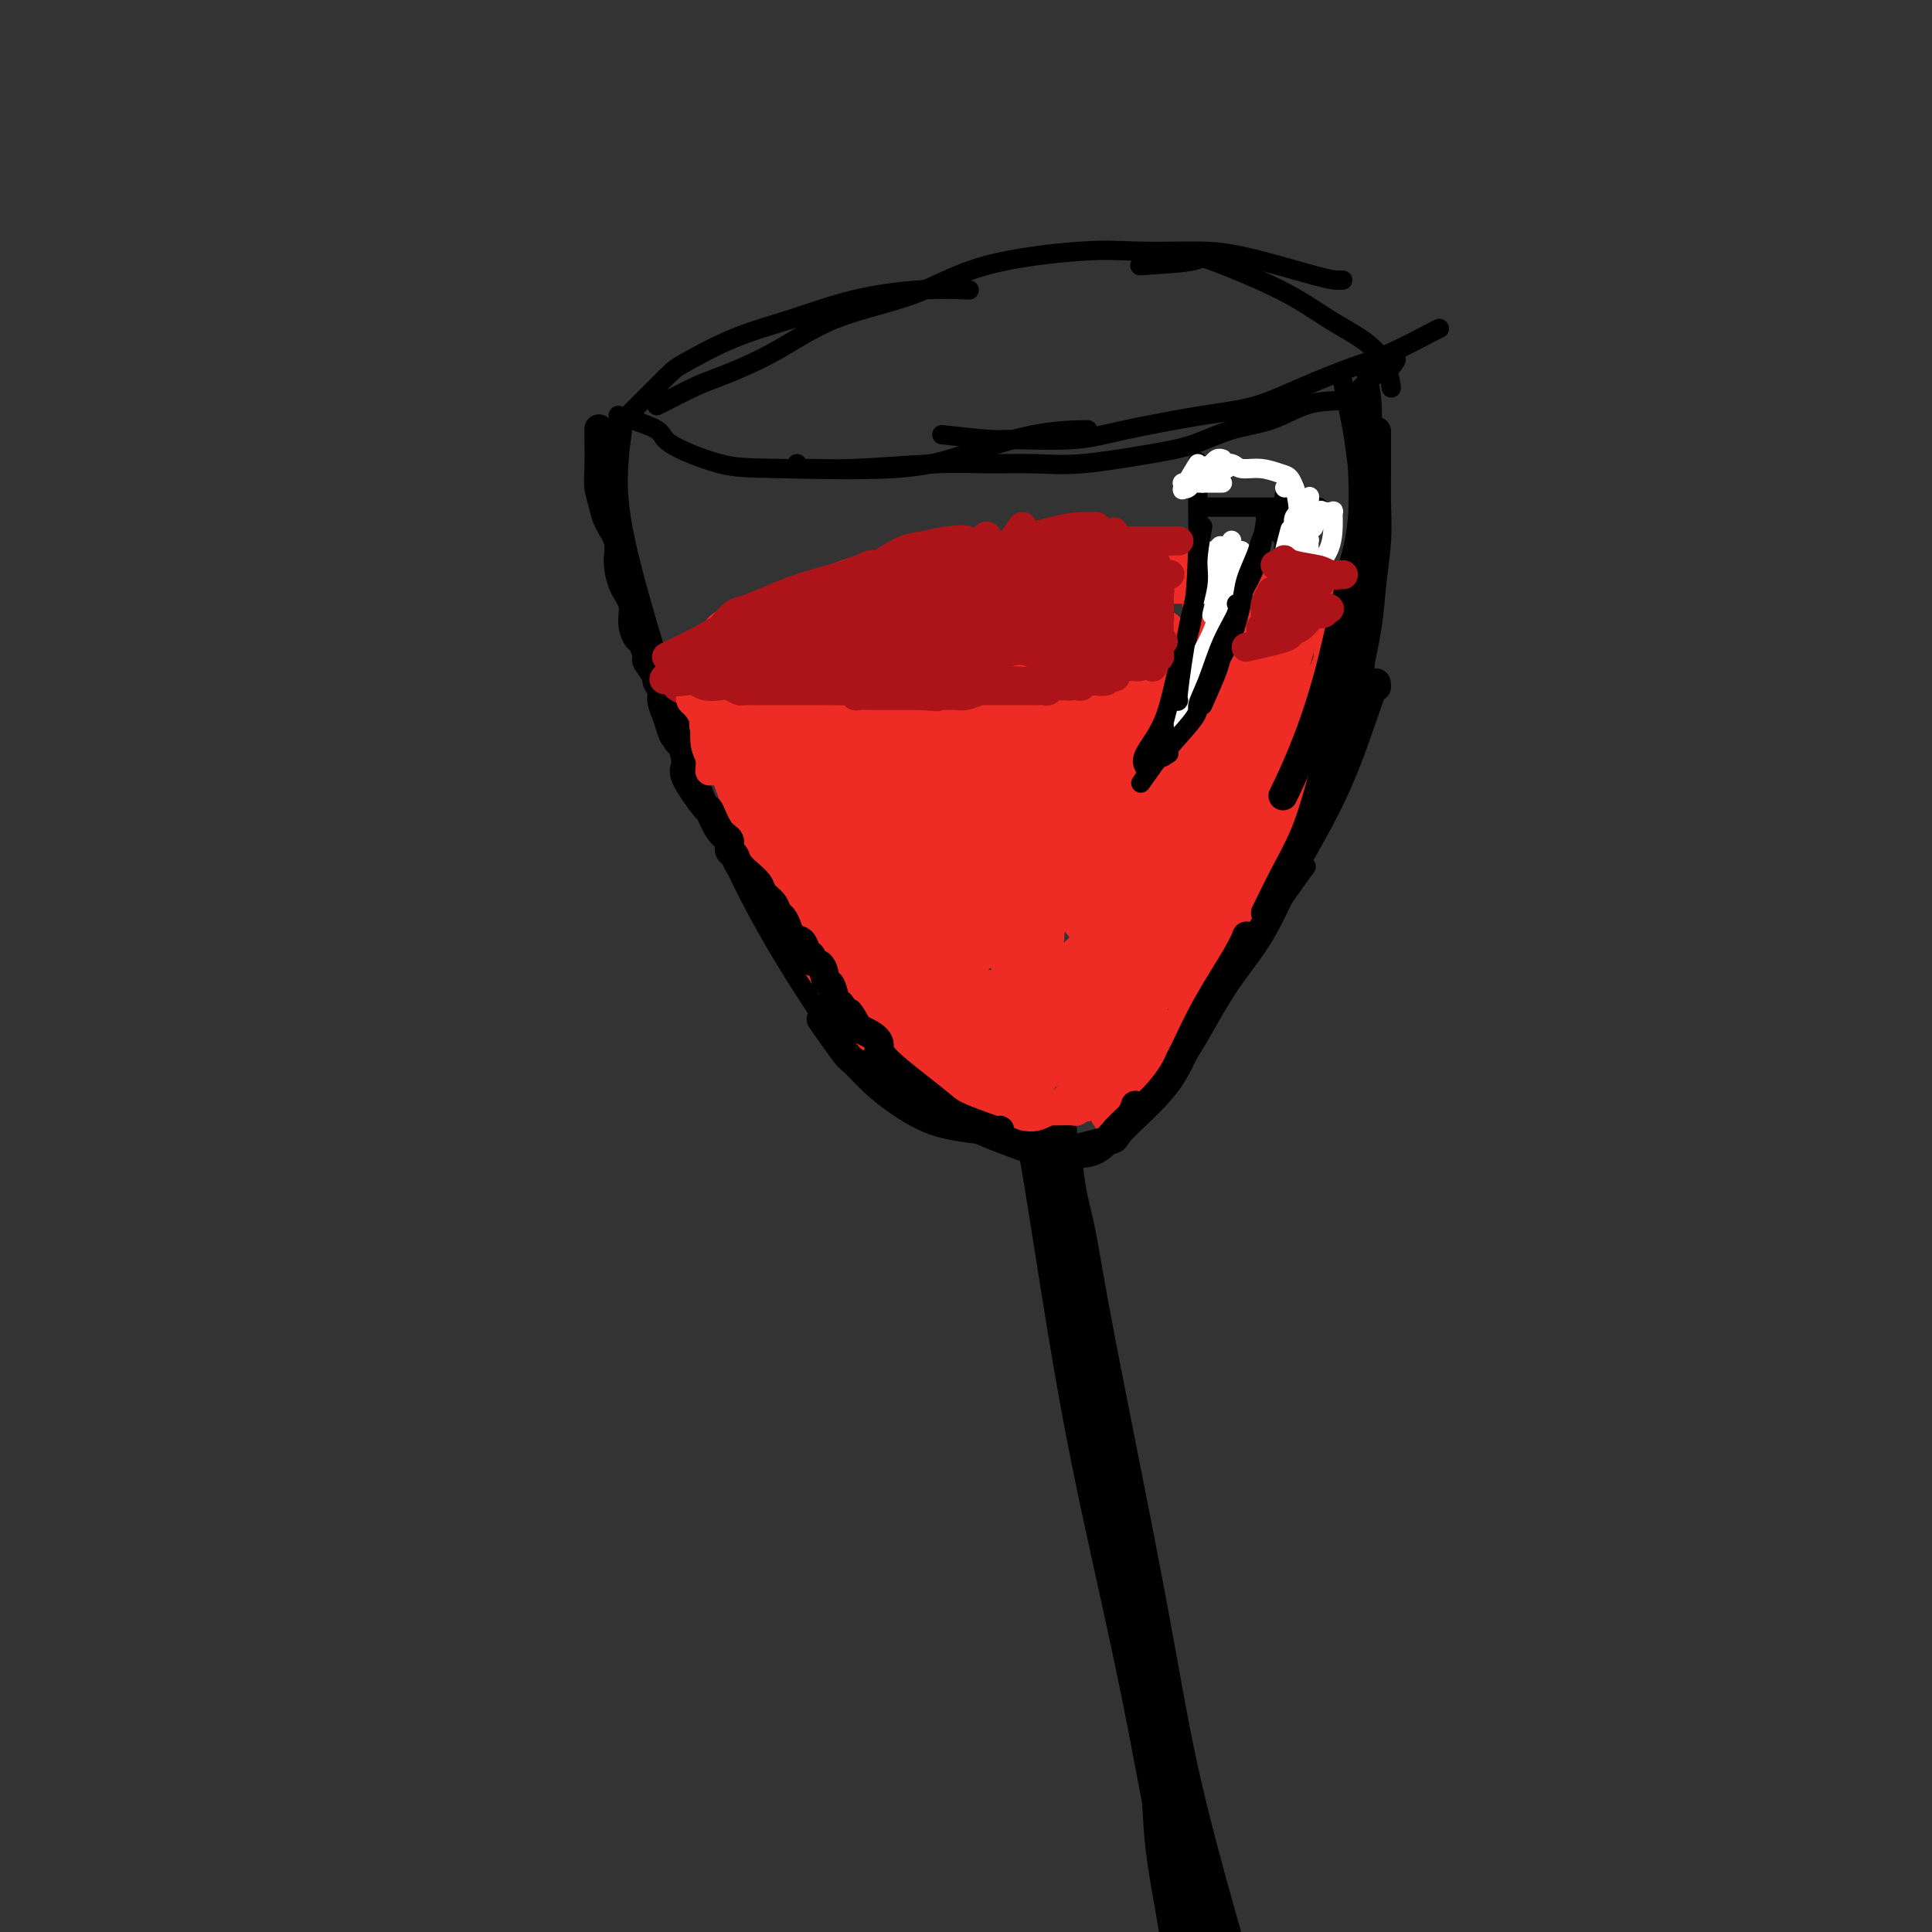 <svg viewBox='0 0 400 400' version='1.1' xmlns='http://www.w3.org/2000/svg' xmlns:xlink='http://www.w3.org/1999/xlink'><rect x="0" y="0" width="400" height="400" fill="#333333" stroke="none"/><g fill='none' stroke='rgb(238,43,36)' stroke-width='12' stroke-linecap='round' stroke-linejoin='round'><path d='M151,132c0.858,-0.277 1.715,-0.554 1,1c-0.715,1.554 -3.003,4.940 -3,10c0.003,5.060 2.298,11.793 5,19c2.702,7.207 5.810,14.887 9,22c3.190,7.113 6.463,13.659 11,20c4.537,6.341 10.337,12.476 13,15c2.663,2.524 2.189,1.435 2,1c-0.189,-0.435 -0.095,-0.218 0,0'/><path d='M152,149c-0.138,-4.348 -0.276,-8.696 0,-7c0.276,1.696 0.965,9.435 3,16c2.035,6.565 5.417,11.957 9,18c3.583,6.043 7.366,12.738 11,18c3.634,5.262 7.118,9.089 11,12c3.882,2.911 8.162,4.904 12,6c3.838,1.096 7.235,1.294 11,1c3.765,-0.294 7.898,-1.079 11,-4c3.102,-2.921 5.172,-7.977 6,-10c0.828,-2.023 0.414,-1.011 0,0'/><path d='M251,125c-0.231,-0.492 -0.462,-0.983 0,1c0.462,1.983 1.617,6.441 2,10c0.383,3.559 -0.005,6.218 0,10c0.005,3.782 0.404,8.687 0,14c-0.404,5.313 -1.611,11.034 -3,16c-1.389,4.966 -2.961,9.176 -5,14c-2.039,4.824 -4.547,10.262 -6,13c-1.453,2.738 -1.853,2.776 -2,2c-0.147,-0.776 -0.042,-2.364 0,-3c0.042,-0.636 0.021,-0.318 0,0'/><path d='M267,130c0.298,1.697 0.596,3.394 1,6c0.404,2.606 0.913,6.121 0,10c-0.913,3.879 -3.248,8.122 -5,12c-1.752,3.878 -2.920,7.392 -6,13c-3.080,5.608 -8.072,13.309 -12,19c-3.928,5.691 -6.793,9.373 -10,13c-3.207,3.627 -6.757,7.198 -10,10c-3.243,2.802 -6.178,4.834 -8,6c-1.822,1.166 -2.530,1.467 -3,2c-0.470,0.533 -0.704,1.297 0,0c0.704,-1.297 2.344,-4.656 3,-6c0.656,-1.344 0.328,-0.672 0,0'/><path d='M225,211c0.857,-1.636 1.714,-3.273 0,-2c-1.714,1.273 -5.999,5.455 -8,7c-2.001,1.545 -1.717,0.452 -2,0c-0.283,-0.452 -1.135,-0.264 -2,0c-0.865,0.264 -1.745,0.603 -3,1c-1.255,0.397 -2.885,0.851 -4,1c-1.115,0.149 -1.715,-0.008 -2,0c-0.285,0.008 -0.254,0.180 -1,0c-0.746,-0.180 -2.269,-0.714 -3,-1c-0.731,-0.286 -0.669,-0.324 -2,-1c-1.331,-0.676 -4.056,-1.989 -6,-3c-1.944,-1.011 -3.109,-1.721 -4,-2c-0.891,-0.279 -1.510,-0.127 -2,0c-0.490,0.127 -0.851,0.228 -1,0c-0.149,-0.228 -0.087,-0.784 0,-1c0.087,-0.216 0.198,-0.091 0,0c-0.198,0.091 -0.705,0.148 0,0c0.705,-0.148 2.622,-0.500 5,0c2.378,0.500 5.217,1.853 10,3c4.783,1.147 11.510,2.087 16,3c4.490,0.913 6.744,1.798 9,2c2.256,0.202 4.513,-0.279 6,0c1.487,0.279 2.202,1.318 4,0c1.798,-1.318 4.678,-4.992 6,-8c1.322,-3.008 1.087,-5.348 1,-7c-0.087,-1.652 -0.025,-2.615 0,-3c0.025,-0.385 0.012,-0.193 0,0'/><path d='M152,135c2.855,-2.410 5.711,-4.820 8,-6c2.289,-1.180 4.013,-1.129 6,-2c1.987,-0.871 4.239,-2.664 7,-4c2.761,-1.336 6.032,-2.214 9,-3c2.968,-0.786 5.633,-1.478 9,-2c3.367,-0.522 7.435,-0.872 10,-1c2.565,-0.128 3.627,-0.034 5,0c1.373,0.034 3.056,0.008 5,0c1.944,-0.008 4.150,0.001 6,0c1.850,-0.001 3.343,-0.010 5,0c1.657,0.010 3.479,0.041 5,0c1.521,-0.041 2.741,-0.154 4,0c1.259,0.154 2.555,0.577 4,1c1.445,0.423 3.038,0.848 4,1c0.962,0.152 1.293,0.033 2,0c0.707,-0.033 1.790,0.020 3,0c1.210,-0.020 2.548,-0.112 4,0c1.452,0.112 3.018,0.430 4,1c0.982,0.570 1.379,1.393 2,2c0.621,0.607 1.465,0.999 2,1c0.535,0.001 0.760,-0.388 1,0c0.240,0.388 0.494,1.554 1,2c0.506,0.446 1.263,0.172 2,0c0.737,-0.172 1.454,-0.242 2,0c0.546,0.242 0.919,0.797 1,1c0.081,0.203 -0.132,0.055 0,0c0.132,-0.055 0.609,-0.016 1,0c0.391,0.016 0.695,0.008 1,0'/><path d='M265,126c2.631,1.023 0.710,0.081 0,0c-0.710,-0.081 -0.208,0.700 0,1c0.208,0.300 0.122,0.119 0,0c-0.122,-0.119 -0.280,-0.176 -1,-1c-0.720,-0.824 -2.002,-2.414 -3,-3c-0.998,-0.586 -1.714,-0.167 -2,0c-0.286,0.167 -0.143,0.084 0,0'/><path d='M164,132c-2.716,2.470 -5.433,4.939 -7,7c-1.567,2.061 -1.985,3.713 -3,5c-1.015,1.287 -2.626,2.207 -1,1c1.626,-1.207 6.489,-4.543 10,-7c3.511,-2.457 5.668,-4.035 8,-6c2.332,-1.965 4.837,-4.316 7,-6c2.163,-1.684 3.983,-2.703 5,-3c1.017,-0.297 1.232,0.126 1,2c-0.232,1.874 -0.911,5.199 -3,9c-2.089,3.801 -5.587,8.079 -8,11c-2.413,2.921 -3.742,4.483 -5,6c-1.258,1.517 -2.444,2.987 -3,3c-0.556,0.013 -0.482,-1.430 1,-3c1.482,-1.570 4.374,-3.267 7,-6c2.626,-2.733 4.988,-6.503 7,-9c2.012,-2.497 3.674,-3.722 6,-6c2.326,-2.278 5.318,-5.608 7,-7c1.682,-1.392 2.056,-0.846 2,0c-0.056,0.846 -0.540,1.991 -2,4c-1.460,2.009 -3.896,4.880 -6,8c-2.104,3.120 -3.878,6.489 -7,10c-3.122,3.511 -7.593,7.165 -10,9c-2.407,1.835 -2.750,1.851 -3,2c-0.250,0.149 -0.407,0.432 0,0c0.407,-0.432 1.379,-1.578 4,-5c2.621,-3.422 6.892,-9.121 10,-13c3.108,-3.879 5.054,-5.940 7,-8'/><path d='M188,130c4.324,-4.826 4.635,-3.891 5,-4c0.365,-0.109 0.783,-1.260 1,-1c0.217,0.260 0.234,1.932 -3,7c-3.234,5.068 -9.718,13.531 -14,19c-4.282,5.469 -6.361,7.943 -8,10c-1.639,2.057 -2.838,3.698 -4,5c-1.162,1.302 -2.286,2.264 -1,1c1.286,-1.264 4.984,-4.756 8,-8c3.016,-3.244 5.352,-6.240 8,-10c2.648,-3.760 5.609,-8.284 9,-12c3.391,-3.716 7.212,-6.623 10,-9c2.788,-2.377 4.542,-4.225 6,-5c1.458,-0.775 2.621,-0.477 2,2c-0.621,2.477 -3.026,7.132 -6,12c-2.974,4.868 -6.518,9.950 -10,15c-3.482,5.050 -6.904,10.067 -10,14c-3.096,3.933 -5.867,6.782 -7,8c-1.133,1.218 -0.629,0.805 1,0c1.629,-0.805 4.384,-2.001 7,-5c2.616,-2.999 5.092,-7.799 8,-12c2.908,-4.201 6.248,-7.803 10,-13c3.752,-5.197 7.915,-11.991 11,-16c3.085,-4.009 5.092,-5.234 6,-6c0.908,-0.766 0.717,-1.074 1,-1c0.283,0.074 1.041,0.530 -1,5c-2.041,4.470 -6.880,12.955 -11,19c-4.120,6.045 -7.521,9.650 -11,13c-3.479,3.350 -7.036,6.444 -9,9c-1.964,2.556 -2.337,4.573 -3,6c-0.663,1.427 -1.618,2.265 0,1c1.618,-1.265 5.809,-4.632 10,-8'/><path d='M193,166c3.297,-3.330 6.541,-8.153 10,-13c3.459,-4.847 7.134,-9.716 10,-14c2.866,-4.284 4.921,-7.984 7,-11c2.079,-3.016 4.180,-5.348 5,-6c0.820,-0.652 0.359,0.375 -1,3c-1.359,2.625 -3.615,6.849 -7,12c-3.385,5.151 -7.899,11.230 -12,17c-4.101,5.770 -7.789,11.232 -12,17c-4.211,5.768 -8.943,11.843 -11,14c-2.057,2.157 -1.438,0.398 -1,0c0.438,-0.398 0.694,0.567 2,0c1.306,-0.567 3.663,-2.666 6,-5c2.337,-2.334 4.653,-4.904 9,-11c4.347,-6.096 10.726,-15.719 15,-22c4.274,-6.281 6.445,-9.219 9,-12c2.555,-2.781 5.494,-5.405 7,-7c1.506,-1.595 1.578,-2.160 2,-2c0.422,0.160 1.194,1.047 -2,7c-3.194,5.953 -10.354,16.974 -16,25c-5.646,8.026 -9.777,13.059 -14,18c-4.223,4.941 -8.538,9.791 -11,13c-2.462,3.209 -3.072,4.777 -3,5c0.072,0.223 0.825,-0.899 3,-3c2.175,-2.101 5.773,-5.180 10,-10c4.227,-4.820 9.082,-11.380 13,-17c3.918,-5.620 6.900,-10.301 11,-16c4.100,-5.699 9.320,-12.417 12,-16c2.680,-3.583 2.822,-4.033 3,-4c0.178,0.033 0.394,0.547 0,2c-0.394,1.453 -1.398,3.844 -5,10c-3.602,6.156 -9.801,16.078 -16,26'/><path d='M216,166c-5.535,9.363 -8.871,13.770 -12,18c-3.129,4.230 -6.051,8.282 -8,11c-1.949,2.718 -2.926,4.103 -2,4c0.926,-0.103 3.753,-1.692 5,-2c1.247,-0.308 0.913,0.666 5,-5c4.087,-5.666 12.597,-17.973 19,-27c6.403,-9.027 10.701,-14.773 15,-20c4.299,-5.227 8.599,-9.935 12,-14c3.401,-4.065 5.904,-7.488 7,-8c1.096,-0.512 0.787,1.888 -1,6c-1.787,4.112 -5.051,9.935 -9,16c-3.949,6.065 -8.581,12.372 -13,18c-4.419,5.628 -8.624,10.576 -13,16c-4.376,5.424 -8.924,11.325 -11,14c-2.076,2.675 -1.681,2.123 -1,2c0.681,-0.123 1.648,0.182 3,-1c1.352,-1.182 3.089,-3.851 7,-9c3.911,-5.149 9.996,-12.778 14,-18c4.004,-5.222 5.928,-8.037 8,-11c2.072,-2.963 4.293,-6.074 6,-9c1.707,-2.926 2.900,-5.669 2,-3c-0.900,2.669 -3.892,10.749 -7,17c-3.108,6.251 -6.330,10.674 -9,15c-2.670,4.326 -4.786,8.555 -6,11c-1.214,2.445 -1.526,3.105 -1,3c0.526,-0.105 1.890,-0.976 4,-3c2.110,-2.024 4.968,-5.202 8,-9c3.032,-3.798 6.239,-8.215 9,-13c2.761,-4.785 5.074,-9.939 7,-14c1.926,-4.061 3.463,-7.031 5,-10'/><path d='M259,141c2.762,-5.464 3.668,-7.122 4,-8c0.332,-0.878 0.089,-0.974 0,-1c-0.089,-0.026 -0.024,0.018 0,0c0.024,-0.018 0.006,-0.099 0,0c-0.006,0.099 -0.002,0.379 0,0c0.002,-0.379 0.000,-1.418 0,-2c-0.000,-0.582 -0.000,-0.706 0,-1c0.000,-0.294 0.000,-0.756 0,-1c-0.000,-0.244 0.000,-0.270 0,-1c-0.000,-0.730 -0.000,-2.165 0,-3c0.000,-0.835 0.001,-1.071 0,-1c-0.001,0.071 -0.004,0.447 0,0c0.004,-0.447 0.016,-1.718 0,0c-0.016,1.718 -0.060,6.426 0,10c0.060,3.574 0.225,6.014 0,8c-0.225,1.986 -0.841,3.518 -1,5c-0.159,1.482 0.139,2.914 0,4c-0.139,1.086 -0.716,1.825 -2,4c-1.284,2.175 -3.277,5.787 -5,9c-1.723,3.213 -3.177,6.026 -5,9c-1.823,2.974 -4.016,6.108 -6,9c-1.984,2.892 -3.759,5.541 -6,8c-2.241,2.459 -4.947,4.727 -7,6c-2.053,1.273 -3.451,1.549 -4,2c-0.549,0.451 -0.249,1.075 -1,2c-0.751,0.925 -2.554,2.150 -4,3c-1.446,0.850 -2.534,1.324 -4,3c-1.466,1.676 -3.311,4.552 -5,6c-1.689,1.448 -3.224,1.467 -4,2c-0.776,0.533 -0.793,1.581 -1,2c-0.207,0.419 -0.603,0.210 -1,0'/><path d='M207,215c-4.965,4.026 -1.878,1.091 -1,0c0.878,-1.091 -0.454,-0.337 -1,0c-0.546,0.337 -0.304,0.256 -1,0c-0.696,-0.256 -2.328,-0.687 -3,-1c-0.672,-0.313 -0.384,-0.507 -1,-1c-0.616,-0.493 -2.138,-1.287 -3,-2c-0.862,-0.713 -1.066,-1.347 -2,-2c-0.934,-0.653 -2.599,-1.324 -4,-2c-1.401,-0.676 -2.539,-1.358 -5,-3c-2.461,-1.642 -6.244,-4.245 -9,-6c-2.756,-1.755 -4.483,-2.662 -6,-4c-1.517,-1.338 -2.822,-3.107 -4,-5c-1.178,-1.893 -2.228,-3.911 -3,-5c-0.772,-1.089 -1.267,-1.249 -2,-3c-0.733,-1.751 -1.706,-5.092 -2,-7c-0.294,-1.908 0.090,-2.384 0,-4c-0.090,-1.616 -0.654,-4.372 -1,-6c-0.346,-1.628 -0.474,-2.127 -1,-3c-0.526,-0.873 -1.451,-2.120 -2,-3c-0.549,-0.880 -0.721,-1.392 -1,-2c-0.279,-0.608 -0.663,-1.312 -1,-2c-0.337,-0.688 -0.626,-1.361 -1,-2c-0.374,-0.639 -0.834,-1.244 -1,-2c-0.166,-0.756 -0.037,-1.662 0,-2c0.037,-0.338 -0.018,-0.109 0,0c0.018,0.109 0.109,0.097 0,0c-0.109,-0.097 -0.419,-0.280 1,2c1.419,2.280 4.566,7.024 7,11c2.434,3.976 4.155,7.186 7,11c2.845,3.814 6.813,8.233 10,12c3.187,3.767 5.594,6.884 8,10'/><path d='M185,194c5.961,8.317 4.364,7.109 6,8c1.636,0.891 6.506,3.881 9,5c2.494,1.119 2.611,0.368 4,0c1.389,-0.368 4.049,-0.354 5,0c0.951,0.354 0.195,1.048 1,-1c0.805,-2.048 3.173,-6.837 4,-10c0.827,-3.163 0.113,-4.701 0,-7c-0.113,-2.299 0.374,-5.359 0,-8c-0.374,-2.641 -1.608,-4.863 -3,-7c-1.392,-2.137 -2.943,-4.187 -5,-6c-2.057,-1.813 -4.621,-3.387 -6,-4c-1.379,-0.613 -1.575,-0.265 -2,0c-0.425,0.265 -1.081,0.445 -1,2c0.081,1.555 0.898,4.483 3,10c2.102,5.517 5.489,13.624 8,18c2.511,4.376 4.147,5.023 6,6c1.853,0.977 3.922,2.284 6,2c2.078,-0.284 4.164,-2.160 6,-4c1.836,-1.840 3.421,-3.646 5,-8c1.579,-4.354 3.152,-11.258 4,-16c0.848,-4.742 0.970,-7.321 1,-11c0.030,-3.679 -0.032,-8.456 -1,-12c-0.968,-3.544 -2.840,-5.853 -4,-8c-1.160,-2.147 -1.606,-4.130 -2,-5c-0.394,-0.870 -0.736,-0.626 -1,0c-0.264,0.626 -0.449,1.636 0,3c0.449,1.364 1.532,3.084 2,4c0.468,0.916 0.321,1.029 1,1c0.679,-0.029 2.183,-0.200 3,-1c0.817,-0.800 0.948,-2.229 1,-4c0.052,-1.771 0.026,-3.886 0,-6'/><path d='M235,135c0.156,-2.790 0.045,-4.764 0,-6c-0.045,-1.236 -0.024,-1.732 0,-2c0.024,-0.268 0.051,-0.306 0,0c-0.051,0.306 -0.182,0.958 0,2c0.182,1.042 0.676,2.475 1,3c0.324,0.525 0.479,0.141 1,0c0.521,-0.141 1.410,-0.038 2,0c0.590,0.038 0.883,0.011 1,0c0.117,-0.011 0.059,-0.005 0,0'/></g>
<g fill='none' stroke='rgb(0,0,0)' stroke-width='4' stroke-linecap='round' stroke-linejoin='round'><path d='M128,89c0.598,-1.459 1.196,-2.918 1,-1c-0.196,1.918 -1.185,7.212 -1,13c0.185,5.788 1.546,12.069 4,21c2.454,8.931 6.003,20.512 10,32c3.997,11.488 8.443,22.883 15,35c6.557,12.117 15.227,24.954 20,31c4.773,6.046 5.649,5.299 6,5c0.351,-0.299 0.175,-0.149 0,0'/><path d='M173,216c3.530,3.469 7.061,6.937 10,9c2.939,2.063 5.287,2.719 8,4c2.713,1.281 5.791,3.187 9,4c3.209,0.813 6.548,0.533 9,1c2.452,0.467 4.018,1.682 8,0c3.982,-1.682 10.380,-6.261 13,-9c2.620,-2.739 1.463,-3.640 1,-4c-0.463,-0.360 -0.231,-0.180 0,0'/><path d='M218,237c3.344,0.332 6.688,0.664 8,1c1.312,0.336 0.594,0.676 3,-2c2.406,-2.676 7.938,-8.368 12,-13c4.062,-4.632 6.655,-8.205 9,-12c2.345,-3.795 4.443,-7.811 7,-12c2.557,-4.189 5.573,-8.551 8,-12c2.427,-3.449 4.265,-5.985 5,-7c0.735,-1.015 0.368,-0.507 0,0'/><path d='M240,212c3.000,-2.634 6.000,-5.268 8,-8c2.000,-2.732 2.999,-5.564 5,-9c2.001,-3.436 5.004,-7.478 7,-11c1.996,-3.522 2.986,-6.526 5,-14c2.014,-7.474 5.051,-19.418 7,-27c1.949,-7.582 2.810,-10.803 4,-15c1.190,-4.197 2.707,-9.370 4,-14c1.293,-4.630 2.360,-8.716 3,-12c0.640,-3.284 0.852,-5.767 1,-9c0.148,-3.233 0.232,-7.217 0,-10c-0.232,-2.783 -0.781,-4.367 -1,-5c-0.219,-0.633 -0.110,-0.317 0,0'/><path d='M278,79c0.791,3.825 1.582,7.651 2,10c0.418,2.349 0.463,3.222 1,7c0.537,3.778 1.567,10.462 2,17c0.433,6.538 0.270,12.929 0,19c-0.270,6.071 -0.647,11.823 -4,21c-3.353,9.177 -9.682,21.779 -13,28c-3.318,6.221 -3.624,6.059 -4,6c-0.376,-0.059 -0.822,-0.017 -1,0c-0.178,0.017 -0.089,0.008 0,0'/><path d='M130,86c3.156,-3.168 6.311,-6.336 8,-8c1.689,-1.664 1.911,-1.823 4,-3c2.089,-1.177 6.047,-3.373 10,-5c3.953,-1.627 7.903,-2.685 12,-4c4.097,-1.315 8.341,-2.888 13,-4c4.659,-1.112 9.733,-1.762 14,-2c4.267,-0.238 7.726,-0.064 9,0c1.274,0.064 0.364,0.018 0,0c-0.364,-0.018 -0.182,-0.009 0,0'/><path d='M136,84c3.072,-1.567 6.144,-3.134 8,-4c1.856,-0.866 2.497,-1.033 5,-2c2.503,-0.967 6.870,-2.736 11,-5c4.130,-2.264 8.024,-5.023 13,-7c4.976,-1.977 11.034,-3.171 16,-5c4.966,-1.829 8.839,-4.294 15,-6c6.161,-1.706 14.609,-2.653 20,-3c5.391,-0.347 7.724,-0.093 11,0c3.276,0.093 7.494,0.025 11,0c3.506,-0.025 6.298,-0.007 11,1c4.702,1.007 11.312,3.002 15,4c3.688,0.998 4.455,1.000 5,1c0.545,0.000 0.870,0.000 1,0c0.130,-0.000 0.065,-0.000 0,0'/><path d='M236,55c4.555,-0.281 9.110,-0.562 11,-1c1.890,-0.438 1.116,-1.035 4,0c2.884,1.035 9.428,3.700 14,6c4.572,2.300 7.173,4.234 10,6c2.827,1.766 5.882,3.363 8,5c2.118,1.637 3.300,3.315 4,5c0.700,1.685 0.919,3.377 1,4c0.081,0.623 0.023,0.178 0,0c-0.023,-0.178 -0.012,-0.089 0,0'/><path d='M128,86c3.293,1.043 6.585,2.085 8,3c1.415,0.915 0.951,1.702 3,3c2.049,1.298 6.609,3.108 10,4c3.391,0.892 5.614,0.866 12,1c6.386,0.134 16.937,0.428 24,0c7.063,-0.428 10.638,-1.579 15,-3c4.362,-1.421 9.509,-3.113 14,-4c4.491,-0.887 8.324,-0.970 10,-1c1.676,-0.030 1.193,-0.009 1,0c-0.193,0.009 -0.097,0.004 0,0'/><path d='M195,90c3.965,0.433 7.929,0.866 10,1c2.071,0.134 2.248,-0.031 5,0c2.752,0.031 8.080,0.260 12,0c3.920,-0.260 6.434,-1.007 11,-2c4.566,-0.993 11.186,-2.231 16,-3c4.814,-0.769 7.822,-1.068 11,-2c3.178,-0.932 6.526,-2.499 10,-4c3.474,-1.501 7.074,-2.938 10,-4c2.926,-1.062 5.176,-1.749 8,-3c2.824,-1.251 6.221,-3.067 8,-4c1.779,-0.933 1.941,-0.982 2,-1c0.059,-0.018 0.017,-0.005 0,0c-0.017,0.005 -0.008,0.003 0,0'/><path d='M288,76c0.929,-1.184 1.857,-2.369 0,-1c-1.857,1.369 -6.500,5.291 -8,7c-1.500,1.709 0.142,1.205 0,1c-0.142,-0.205 -2.069,-0.112 -4,0c-1.931,0.112 -3.866,0.242 -6,1c-2.134,0.758 -4.466,2.144 -7,3c-2.534,0.856 -5.271,1.182 -8,2c-2.729,0.818 -5.449,2.128 -8,3c-2.551,0.872 -4.933,1.304 -9,2c-4.067,0.696 -9.817,1.654 -14,2c-4.183,0.346 -6.797,0.078 -10,0c-3.203,-0.078 -6.995,0.033 -10,0c-3.005,-0.033 -5.222,-0.209 -10,0c-4.778,0.209 -12.117,0.802 -17,1c-4.883,0.198 -7.309,0.002 -9,0c-1.691,-0.002 -2.648,0.192 -3,0c-0.352,-0.192 -0.101,-0.769 0,-1c0.101,-0.231 0.050,-0.115 0,0'/><path d='M221,234c-0.089,1.440 -0.177,2.879 0,7c0.177,4.121 0.621,10.922 1,18c0.379,7.078 0.694,14.432 4,31c3.306,16.568 9.604,42.351 13,60c3.396,17.649 3.890,27.164 5,38c1.110,10.836 2.837,22.994 4,28c1.163,5.006 1.761,2.859 2,2c0.239,-0.859 0.120,-0.429 0,0'/><path d='M237,159c-0.384,-0.749 -0.768,-1.499 0,-3c0.768,-1.501 2.689,-3.755 4,-7c1.311,-3.245 2.011,-7.482 3,-11c0.989,-3.518 2.265,-6.317 3,-11c0.735,-4.683 0.929,-11.251 1,-15c0.071,-3.749 0.019,-4.679 0,-6c-0.019,-1.321 -0.005,-3.035 0,-5c0.005,-1.965 0.001,-4.183 0,-5c-0.001,-0.817 -0.000,-0.233 0,0c0.000,0.233 0.000,0.117 0,0'/><path d='M237,161c-0.697,0.975 -1.394,1.950 0,0c1.394,-1.950 4.880,-6.823 7,-10c2.120,-3.177 2.873,-4.656 4,-7c1.127,-2.344 2.628,-5.553 4,-9c1.372,-3.447 2.616,-7.134 4,-10c1.384,-2.866 2.907,-4.913 4,-8c1.093,-3.087 1.756,-7.216 2,-9c0.244,-1.784 0.070,-1.224 0,-1c-0.070,0.224 -0.035,0.112 0,0'/><path d='M250,105c3.157,0.000 6.314,0.000 8,0c1.686,0.000 1.902,0.000 3,0c1.098,0.000 3.078,0.000 5,0c1.922,0.000 3.787,0.000 5,0c1.213,0.000 1.775,0.000 2,0c0.225,0.000 0.112,0.000 0,0'/><path d='M266,109c-0.536,1.336 -1.072,2.672 -1,1c0.072,-1.672 0.751,-6.353 1,-8c0.249,-1.647 0.067,-0.259 0,0c-0.067,0.259 -0.020,-0.612 0,2c0.020,2.612 0.013,8.706 0,11c-0.013,2.294 -0.031,0.789 0,0c0.031,-0.789 0.111,-0.861 0,-1c-0.111,-0.139 -0.415,-0.345 0,-2c0.415,-1.655 1.547,-4.759 2,-6c0.453,-1.241 0.226,-0.621 0,0'/></g>
<g fill='none' stroke='rgb(255,255,255)' stroke-width='4' stroke-linecap='round' stroke-linejoin='round'><path d='M271,103c0.113,-0.264 0.226,-0.529 0,1c-0.226,1.529 -0.793,4.850 -1,6c-0.207,1.150 -0.056,0.129 0,0c0.056,-0.129 0.015,0.635 0,1c-0.015,0.365 -0.004,0.332 0,0c0.004,-0.332 0.000,-0.965 0,-2c-0.000,-1.035 0.003,-2.474 0,-3c-0.003,-0.526 -0.012,-0.138 0,0c0.012,0.138 0.044,0.027 0,0c-0.044,-0.027 -0.166,0.031 0,0c0.166,-0.031 0.619,-0.152 1,0c0.381,0.152 0.691,0.576 1,1'/><path d='M272,107c0.306,0.002 0.072,1.507 0,2c-0.072,0.493 0.019,-0.026 0,0c-0.019,0.026 -0.148,0.595 0,0c0.148,-0.595 0.575,-2.356 1,-3c0.425,-0.644 0.850,-0.173 1,0c0.150,0.173 0.026,0.046 0,0c-0.026,-0.046 0.044,-0.013 0,0c-0.044,0.013 -0.204,0.004 0,0c0.204,-0.004 0.773,-0.003 1,0c0.227,0.003 0.114,0.008 0,0c-0.114,-0.008 -0.228,-0.029 0,0c0.228,0.029 0.797,0.109 1,0c0.203,-0.109 0.040,-0.408 0,0c-0.040,0.408 0.042,1.522 0,3c-0.042,1.478 -0.207,3.318 -1,5c-0.793,1.682 -2.212,3.204 -3,4c-0.788,0.796 -0.943,0.865 -1,1c-0.057,0.135 -0.015,0.335 0,0c0.015,-0.335 0.004,-1.204 0,-2c-0.004,-0.796 -0.001,-1.520 0,-2c0.001,-0.480 0.000,-0.717 0,-1c-0.000,-0.283 0.001,-0.614 0,-1c-0.001,-0.386 -0.004,-0.828 0,-1c0.004,-0.172 0.015,-0.074 0,0c-0.015,0.074 -0.056,0.123 0,0c0.056,-0.123 0.207,-0.418 0,0c-0.207,0.418 -0.774,1.548 -1,2c-0.226,0.452 -0.113,0.226 0,0'/><path d='M253,114c0.000,0.000 -1.000,3.000 -1,3'/><path d='M253,114c0.000,0.000 0.100,0.100 0.1,0.1'/><path d='M253,114c-1.268,2.847 -2.536,5.694 -3,7c-0.464,1.306 -0.124,1.072 0,1c0.124,-0.072 0.033,0.017 0,0c-0.033,-0.017 -0.009,-0.141 0,0c0.009,0.141 0.002,0.545 0,0c-0.002,-0.545 -0.001,-2.041 0,-3c0.001,-0.959 0.000,-1.381 0,-2c-0.000,-0.619 -0.000,-1.434 0,-2c0.000,-0.566 0.000,-0.882 0,-1c-0.000,-0.118 -0.000,-0.038 0,0c0.000,0.038 0.000,0.034 0,1c-0.000,0.966 -0.000,2.901 0,4c0.000,1.099 0.000,1.361 0,2c-0.000,0.639 -0.000,1.656 0,2c0.000,0.344 0.000,0.015 0,0c-0.000,-0.015 -0.000,0.285 0,0c0.000,-0.285 0.000,-1.154 0,-2c-0.000,-0.846 -0.000,-1.670 0,-2c0.000,-0.330 0.000,-0.165 0,0'/><path d='M252,114c0.000,-0.355 0.000,-0.711 0,1c0.000,1.711 0.000,5.487 0,7c0.000,1.513 0.000,0.762 0,1c0.000,0.238 0.000,1.464 0,2c-0.000,0.536 0.000,0.381 0,0c0.000,-0.381 -0.000,-0.987 0,-2c0.000,-1.013 0.000,-2.432 0,-3c0.000,-0.568 0.000,-0.284 0,0'/><path d='M252,114c0.400,-0.870 0.801,-1.739 1,0c0.199,1.739 0.197,6.088 0,8c-0.197,1.912 -0.589,1.389 -1,2c-0.411,0.611 -0.841,2.357 -1,3c-0.159,0.643 -0.045,0.184 0,0c0.045,-0.184 0.023,-0.092 0,0'/><path d='M255,112c-0.022,-0.210 -0.044,-0.420 0,1c0.044,1.420 0.155,4.471 0,6c-0.155,1.529 -0.578,1.535 -1,2c-0.422,0.465 -0.845,1.390 -1,2c-0.155,0.610 -0.041,0.906 0,1c0.041,0.094 0.011,-0.013 0,0c-0.011,0.013 -0.003,0.147 0,0c0.003,-0.147 0.002,-0.573 0,-1'/><path d='M257,114c-0.251,2.093 -0.502,4.186 -1,6c-0.498,1.814 -1.244,3.348 -2,5c-0.756,1.652 -1.523,3.423 -2,5c-0.477,1.577 -0.664,2.959 -1,4c-0.336,1.041 -0.821,1.742 -1,2c-0.179,0.258 -0.051,0.074 0,0c0.051,-0.074 0.026,-0.037 0,0'/><path d='M253,125c0.212,2.603 0.424,5.206 0,7c-0.424,1.794 -1.485,2.780 -2,4c-0.515,1.220 -0.485,2.675 -1,4c-0.515,1.325 -1.576,2.522 -2,3c-0.424,0.478 -0.212,0.239 0,0'/><path d='M249,138c-0.845,2.958 -1.690,5.917 -2,7c-0.310,1.083 -0.083,0.292 0,0c0.083,-0.292 0.024,-0.083 0,0c-0.024,0.083 -0.012,0.042 0,0'/><path d='M245,150c0.776,-2.900 1.553,-5.799 2,-8c0.447,-2.201 0.565,-3.703 1,-5c0.435,-1.297 1.188,-2.390 2,-4c0.812,-1.610 1.682,-3.738 2,-5c0.318,-1.262 0.085,-1.659 0,-2c-0.085,-0.341 -0.023,-0.627 0,-1c0.023,-0.373 0.006,-0.832 0,-1c-0.006,-0.168 -0.002,-0.045 0,0c0.002,0.045 0.000,0.013 0,0c-0.000,-0.013 -0.000,-0.006 0,0'/></g>
<g fill='none' stroke='rgb(0,0,0)' stroke-width='4' stroke-linecap='round' stroke-linejoin='round'><path d='M249,109c-0.467,2.564 -0.934,5.128 -1,7c-0.066,1.872 0.270,3.051 0,5c-0.270,1.949 -1.144,4.667 -2,9c-0.856,4.333 -1.692,10.282 -2,13c-0.308,2.718 -0.088,2.205 0,2c0.088,-0.205 0.044,-0.103 0,0'/><path d='M242,156c-1.083,0.728 -2.167,1.456 -1,0c1.167,-1.456 4.583,-5.097 6,-7c1.417,-1.903 0.835,-2.069 1,-3c0.165,-0.931 1.077,-2.628 2,-5c0.923,-2.372 1.856,-5.419 3,-8c1.144,-2.581 2.500,-4.695 3,-6c0.500,-1.305 0.143,-1.801 0,-2c-0.143,-0.199 -0.071,-0.099 0,0'/><path d='M249,146c1.200,-2.692 2.401,-5.383 3,-7c0.599,-1.617 0.598,-2.159 1,-3c0.402,-0.841 1.207,-1.982 2,-4c0.793,-2.018 1.575,-4.913 2,-7c0.425,-2.087 0.492,-3.365 1,-5c0.508,-1.635 1.457,-3.626 2,-5c0.543,-1.374 0.682,-2.131 1,-3c0.318,-0.869 0.816,-1.849 1,-3c0.184,-1.151 0.052,-2.472 0,-3c-0.052,-0.528 -0.026,-0.264 0,0'/></g>
<g fill='none' stroke='rgb(255,255,255)' stroke-width='4' stroke-linecap='round' stroke-linejoin='round'><path d='M248,96c0.000,0.000 -3.000,5.000 -3,5'/><path d='M245,101c-0.453,0.781 -0.087,0.234 0,0c0.087,-0.234 -0.106,-0.154 0,0c0.106,0.154 0.511,0.381 1,0c0.489,-0.381 1.062,-1.371 2,-2c0.938,-0.629 2.242,-0.898 3,-1c0.758,-0.102 0.972,-0.038 1,0c0.028,0.038 -0.130,0.049 0,0c0.130,-0.049 0.546,-0.157 0,0c-0.546,0.157 -2.055,0.578 -3,1c-0.945,0.422 -1.327,0.845 -2,1c-0.673,0.155 -1.637,0.041 -2,0c-0.363,-0.041 -0.125,-0.011 0,0c0.125,0.011 0.139,0.003 0,0c-0.139,-0.003 -0.429,-0.001 0,0c0.429,0.001 1.579,0.000 3,0c1.421,-0.000 3.113,-0.000 4,0c0.887,0.000 0.970,0.000 1,0c0.030,-0.000 0.008,-0.000 0,0c-0.008,0.000 -0.002,0.000 0,0c0.002,-0.000 0.001,-0.000 0,0c-0.001,0.000 -0.003,0.000 0,0c0.003,-0.000 0.012,-0.000 0,0c-0.012,0.000 -0.044,0.000 0,0c0.044,-0.000 0.166,-0.000 0,0c-0.166,0.000 -0.619,0.000 -1,0c-0.381,-0.000 -0.691,-0.000 -1,0c-0.309,0.000 -0.619,0.000 -1,0c-0.381,-0.000 -0.834,-0.000 -1,0c-0.166,0.000 -0.045,0.000 0,0c0.045,-0.000 0.013,-0.000 0,0c-0.013,0.000 -0.006,0.000 0,0'/><path d='M249,100c-0.347,-0.259 0.286,-0.907 1,-1c0.714,-0.093 1.511,0.367 2,0c0.489,-0.367 0.672,-1.563 1,-2c0.328,-0.437 0.802,-0.117 1,0c0.198,0.117 0.119,0.031 0,0c-0.119,-0.031 -0.280,-0.009 -1,0c-0.720,0.009 -2.000,0.003 -3,0c-1.000,-0.003 -1.722,-0.004 -2,0c-0.278,0.004 -0.114,0.011 0,0c0.114,-0.011 0.178,-0.041 0,0c-0.178,0.041 -0.598,0.155 0,0c0.598,-0.155 2.213,-0.577 3,-1c0.787,-0.423 0.744,-0.846 1,-1c0.256,-0.154 0.811,-0.037 1,0c0.189,0.037 0.013,-0.004 0,0c-0.013,0.004 0.136,0.052 0,0c-0.136,-0.052 -0.558,-0.206 -1,0c-0.442,0.206 -0.906,0.772 -1,1c-0.094,0.228 0.180,0.117 1,0c0.820,-0.117 2.184,-0.240 3,0c0.816,0.240 1.084,0.842 2,1c0.916,0.158 2.480,-0.129 4,0c1.520,0.129 2.995,0.674 4,1c1.005,0.326 1.540,0.434 2,1c0.460,0.566 0.846,1.590 1,2c0.154,0.410 0.077,0.205 0,0'/><path d='M266,101c0.732,-0.657 1.464,-1.315 2,0c0.536,1.315 0.876,4.601 1,6c0.124,1.399 0.033,0.911 0,1c-0.033,0.089 -0.009,0.756 0,1c0.009,0.244 0.002,0.065 0,0c-0.002,-0.065 -0.001,-0.018 0,0c0.001,0.018 0.000,0.005 0,0c-0.000,-0.005 -0.000,-0.003 0,0'/><path d='M269,109c0.469,1.249 0.140,0.372 0,0c-0.140,-0.372 -0.092,-0.239 0,0c0.092,0.239 0.228,0.586 0,1c-0.228,0.414 -0.822,0.896 -1,1c-0.178,0.104 0.058,-0.171 0,-1c-0.058,-0.829 -0.411,-2.212 0,-3c0.411,-0.788 1.586,-0.982 2,-1c0.414,-0.018 0.069,0.139 0,0c-0.069,-0.139 0.139,-0.573 0,0c-0.139,0.573 -0.626,2.154 -1,3c-0.374,0.846 -0.636,0.959 -1,1c-0.364,0.041 -0.829,0.011 -1,0c-0.171,-0.011 -0.046,-0.002 0,0c0.046,0.002 0.013,-0.003 0,0c-0.013,0.003 -0.007,0.015 0,0c0.007,-0.015 0.016,-0.057 0,0c-0.016,0.057 -0.057,0.212 0,0c0.057,-0.212 0.211,-0.791 0,0c-0.211,0.791 -0.786,2.952 -1,4c-0.214,1.048 -0.068,0.985 0,1c0.068,0.015 0.057,0.109 0,0c-0.057,-0.109 -0.159,-0.422 0,-1c0.159,-0.578 0.579,-1.423 1,-2c0.421,-0.577 0.844,-0.886 1,-1c0.156,-0.114 0.045,-0.033 0,0c-0.045,0.033 -0.022,0.016 0,0'/></g>
<g fill='none' stroke='rgb(238,43,36)' stroke-width='6' stroke-linecap='round' stroke-linejoin='round'><path d='M209,223c-1.590,-2.022 -3.180,-4.044 -4,-5c-0.820,-0.956 -0.871,-0.845 -1,-1c-0.129,-0.155 -0.336,-0.577 0,-1c0.336,-0.423 1.215,-0.846 2,-1c0.785,-0.154 1.477,-0.040 2,0c0.523,0.040 0.876,0.007 1,0c0.124,-0.007 0.020,0.013 0,0c-0.020,-0.013 0.044,-0.058 0,1c-0.044,1.058 -0.194,3.219 -1,4c-0.806,0.781 -2.266,0.181 -3,0c-0.734,-0.181 -0.741,0.056 -1,0c-0.259,-0.056 -0.771,-0.407 -1,-2c-0.229,-1.593 -0.177,-4.429 0,-6c0.177,-1.571 0.479,-1.876 1,-2c0.521,-0.124 1.262,-0.066 2,0c0.738,0.066 1.475,0.141 2,0c0.525,-0.141 0.840,-0.496 1,0c0.160,0.496 0.167,1.844 0,3c-0.167,1.156 -0.506,2.119 -1,3c-0.494,0.881 -1.141,1.680 -2,2c-0.859,0.320 -1.929,0.160 -3,0'/><path d='M203,218c-1.408,0.391 -2.429,0.368 -3,0c-0.571,-0.368 -0.691,-1.080 -1,-2c-0.309,-0.920 -0.807,-2.047 -1,-3c-0.193,-0.953 -0.080,-1.730 0,-2c0.080,-0.270 0.127,-0.031 0,0c-0.127,0.031 -0.427,-0.146 0,0c0.427,0.146 1.580,0.613 2,1c0.420,0.387 0.107,0.692 0,1c-0.107,0.308 -0.008,0.618 0,1c0.008,0.382 -0.075,0.834 0,1c0.075,0.166 0.307,0.045 0,0c-0.307,-0.045 -1.154,-0.015 -2,0c-0.846,0.015 -1.693,0.013 -2,0c-0.307,-0.013 -0.075,-0.038 0,0c0.075,0.038 -0.006,0.140 0,0c0.006,-0.140 0.098,-0.521 0,0c-0.098,0.521 -0.388,1.943 0,3c0.388,1.057 1.453,1.747 3,2c1.547,0.253 3.577,0.069 5,0c1.423,-0.069 2.238,-0.022 3,0c0.762,0.022 1.471,0.018 2,0c0.529,-0.018 0.879,-0.050 1,0c0.121,0.050 0.014,0.183 0,0c-0.014,-0.183 0.064,-0.683 0,-1c-0.064,-0.317 -0.269,-0.452 -1,-1c-0.731,-0.548 -1.989,-1.510 -3,-2c-1.011,-0.490 -1.774,-0.510 -3,-1c-1.226,-0.490 -2.916,-1.451 -4,-2c-1.084,-0.549 -1.561,-0.686 -2,-1c-0.439,-0.314 -0.840,-0.804 -1,-1c-0.160,-0.196 -0.080,-0.098 0,0'/><path d='M196,211c-2.146,-1.060 -0.512,0.791 0,2c0.512,1.209 -0.098,1.775 0,3c0.098,1.225 0.903,3.109 2,4c1.097,0.891 2.487,0.789 4,1c1.513,0.211 3.149,0.736 4,1c0.851,0.264 0.916,0.266 2,0c1.084,-0.266 3.187,-0.801 4,-1c0.813,-0.199 0.337,-0.061 0,0c-0.337,0.061 -0.533,0.044 -2,-1c-1.467,-1.044 -4.204,-3.116 -6,-4c-1.796,-0.884 -2.652,-0.579 -4,-1c-1.348,-0.421 -3.188,-1.569 -4,-2c-0.812,-0.431 -0.597,-0.145 -1,0c-0.403,0.145 -1.423,0.148 -2,0c-0.577,-0.148 -0.710,-0.446 -1,0c-0.290,0.446 -0.738,1.638 -1,2c-0.262,0.362 -0.340,-0.106 0,0c0.340,0.106 1.096,0.785 3,2c1.904,1.215 4.954,2.965 7,4c2.046,1.035 3.087,1.353 5,2c1.913,0.647 4.699,1.622 6,2c1.301,0.378 1.116,0.158 1,0c-0.116,-0.158 -0.163,-0.255 0,-1c0.163,-0.745 0.536,-2.137 0,-3c-0.536,-0.863 -1.981,-1.198 -3,-2c-1.019,-0.802 -1.613,-2.071 -3,-3c-1.387,-0.929 -3.566,-1.519 -5,-2c-1.434,-0.481 -2.124,-0.852 -3,-1c-0.876,-0.148 -1.938,-0.074 -3,0'/><path d='M196,213c-1.972,-0.511 -1.402,-0.288 -2,0c-0.598,0.288 -2.363,0.640 -3,1c-0.637,0.360 -0.147,0.727 0,1c0.147,0.273 -0.048,0.451 0,1c0.048,0.549 0.339,1.468 1,2c0.661,0.532 1.693,0.679 4,2c2.307,1.321 5.890,3.818 8,5c2.110,1.182 2.749,1.049 4,1c1.251,-0.049 3.116,-0.016 4,0c0.884,0.016 0.788,0.013 1,0c0.212,-0.013 0.732,-0.036 1,0c0.268,0.036 0.284,0.132 0,0c-0.284,-0.132 -0.866,-0.493 -1,-1c-0.134,-0.507 0.181,-1.159 -1,-2c-1.181,-0.841 -3.860,-1.872 -6,-3c-2.140,-1.128 -3.743,-2.354 -5,-3c-1.257,-0.646 -2.169,-0.711 -3,-1c-0.831,-0.289 -1.580,-0.801 -2,-1c-0.420,-0.199 -0.510,-0.086 -1,0c-0.490,0.086 -1.381,0.146 -2,0c-0.619,-0.146 -0.968,-0.498 -1,0c-0.032,0.498 0.253,1.845 1,3c0.747,1.155 1.957,2.117 4,4c2.043,1.883 4.919,4.686 7,6c2.081,1.314 3.367,1.138 4,1c0.633,-0.138 0.614,-0.239 1,0c0.386,0.239 1.176,0.817 2,0c0.824,-0.817 1.684,-3.028 2,-4c0.316,-0.972 0.090,-0.706 0,-1c-0.090,-0.294 -0.045,-1.147 0,-2'/><path d='M213,222c0.254,-1.278 -0.113,-0.973 -1,-1c-0.887,-0.027 -2.296,-0.386 -4,-1c-1.704,-0.614 -3.704,-1.485 -5,-2c-1.296,-0.515 -1.889,-0.675 -3,-1c-1.111,-0.325 -2.740,-0.813 -4,-1c-1.260,-0.187 -2.151,-0.071 -3,0c-0.849,0.071 -1.657,0.098 -2,0c-0.343,-0.098 -0.220,-0.320 0,0c0.220,0.320 0.539,1.182 1,2c0.461,0.818 1.066,1.593 3,3c1.934,1.407 5.198,3.447 7,5c1.802,1.553 2.142,2.619 3,3c0.858,0.381 2.235,0.076 3,0c0.765,-0.076 0.920,0.075 1,0c0.080,-0.075 0.086,-0.377 0,-1c-0.086,-0.623 -0.265,-1.569 0,-2c0.265,-0.431 0.973,-0.349 0,-1c-0.973,-0.651 -3.626,-2.035 -5,-3c-1.374,-0.965 -1.467,-1.513 -3,-2c-1.533,-0.487 -4.506,-0.915 -6,-1c-1.494,-0.085 -1.510,0.174 -2,0c-0.490,-0.174 -1.453,-0.780 -2,-1c-0.547,-0.220 -0.678,-0.054 -1,0c-0.322,0.054 -0.836,-0.005 -1,0c-0.164,0.005 0.020,0.075 0,0c-0.020,-0.075 -0.246,-0.293 0,0c0.246,0.293 0.963,1.099 2,2c1.037,0.901 2.395,1.896 4,3c1.605,1.104 3.459,2.315 5,3c1.541,0.685 2.771,0.842 4,1'/><path d='M204,227c2.632,1.391 2.712,0.370 3,0c0.288,-0.370 0.784,-0.088 1,0c0.216,0.088 0.151,-0.018 0,0c-0.151,0.018 -0.390,0.159 0,0c0.390,-0.159 1.408,-0.617 0,-1c-1.408,-0.383 -5.243,-0.691 -8,-1c-2.757,-0.309 -4.438,-0.619 -5,-1c-0.562,-0.381 -0.007,-0.834 0,-1c0.007,-0.166 -0.536,-0.045 -1,0c-0.464,0.045 -0.851,0.014 -1,0c-0.149,-0.014 -0.062,-0.011 0,0c0.062,0.011 0.098,0.031 0,0c-0.098,-0.031 -0.330,-0.113 0,0c0.330,0.113 1.223,0.423 2,1c0.777,0.577 1.436,1.423 3,2c1.564,0.577 4.031,0.887 6,1c1.969,0.113 3.441,0.031 4,0c0.559,-0.031 0.205,-0.012 0,0c-0.205,0.012 -0.263,0.015 0,0c0.263,-0.015 0.846,-0.050 0,0c-0.846,0.050 -3.120,0.185 -5,0c-1.880,-0.185 -3.365,-0.690 -5,-1c-1.635,-0.310 -3.421,-0.424 -5,-1c-1.579,-0.576 -2.953,-1.614 -4,-2c-1.047,-0.386 -1.768,-0.121 -2,0c-0.232,0.121 0.026,0.099 0,0c-0.026,-0.099 -0.337,-0.274 0,0c0.337,0.274 1.321,0.997 3,2c1.679,1.003 4.051,2.287 6,3c1.949,0.713 3.474,0.857 5,1'/><path d='M201,229c2.731,1.392 3.557,1.873 5,2c1.443,0.127 3.503,-0.100 5,0c1.497,0.100 2.432,0.526 4,0c1.568,-0.526 3.769,-2.003 5,-3c1.231,-0.997 1.493,-1.513 2,-2c0.507,-0.487 1.260,-0.943 2,-1c0.740,-0.057 1.466,0.286 2,0c0.534,-0.286 0.874,-1.201 1,-2c0.126,-0.799 0.038,-1.483 0,-2c-0.038,-0.517 -0.024,-0.868 0,-1c0.024,-0.132 0.060,-0.046 0,0c-0.060,0.046 -0.214,0.050 -1,1c-0.786,0.950 -2.204,2.846 -3,4c-0.796,1.154 -0.968,1.567 -1,2c-0.032,0.433 0.078,0.885 0,1c-0.078,0.115 -0.344,-0.108 0,0c0.344,0.108 1.297,0.547 2,0c0.703,-0.547 1.155,-2.081 2,-3c0.845,-0.919 2.081,-1.224 3,-2c0.919,-0.776 1.519,-2.024 2,-3c0.481,-0.976 0.843,-1.680 1,-2c0.157,-0.320 0.108,-0.256 0,0c-0.108,0.256 -0.276,0.704 -1,2c-0.724,1.296 -2.003,3.441 -3,5c-0.997,1.559 -1.712,2.534 -2,3c-0.288,0.466 -0.149,0.424 0,0c0.149,-0.424 0.309,-1.230 1,-2c0.691,-0.770 1.912,-1.506 3,-3c1.088,-1.494 2.044,-3.747 3,-6'/><path d='M233,217c1.830,-3.214 2.904,-5.747 4,-8c1.096,-2.253 2.212,-4.224 3,-6c0.788,-1.776 1.247,-3.358 2,-5c0.753,-1.642 1.800,-3.344 3,-5c1.200,-1.656 2.552,-3.266 3,-4c0.448,-0.734 -0.007,-0.592 0,0c0.007,0.592 0.475,1.633 0,3c-0.475,1.367 -1.893,3.059 -3,5c-1.107,1.941 -1.904,4.131 -3,6c-1.096,1.869 -2.492,3.418 -3,4c-0.508,0.582 -0.128,0.197 0,0c0.128,-0.197 0.003,-0.205 0,0c-0.003,0.205 0.117,0.623 1,-1c0.883,-1.623 2.528,-5.286 4,-8c1.472,-2.714 2.772,-4.480 4,-6c1.228,-1.520 2.383,-2.796 3,-4c0.617,-1.204 0.694,-2.338 1,-3c0.306,-0.662 0.839,-0.854 1,0c0.161,0.854 -0.052,2.753 -1,5c-0.948,2.247 -2.632,4.840 -4,7c-1.368,2.160 -2.419,3.885 -3,5c-0.581,1.115 -0.692,1.620 -1,2c-0.308,0.380 -0.814,0.634 -1,1c-0.186,0.366 -0.052,0.843 0,1c0.052,0.157 0.022,-0.007 0,0c-0.022,0.007 -0.035,0.184 0,0c0.035,-0.184 0.120,-0.729 1,-3c0.880,-2.271 2.555,-6.269 4,-9c1.445,-2.731 2.658,-4.197 4,-6c1.342,-1.803 2.812,-3.944 4,-6c1.188,-2.056 2.094,-4.028 3,-6'/><path d='M259,176c3.878,-6.256 3.572,-6.396 4,-7c0.428,-0.604 1.588,-1.672 2,-2c0.412,-0.328 0.075,0.084 0,0c-0.075,-0.084 0.111,-0.665 0,0c-0.111,0.665 -0.521,2.577 -2,6c-1.479,3.423 -4.028,8.359 -6,12c-1.972,3.641 -3.366,5.989 -4,8c-0.634,2.011 -0.507,3.686 -1,5c-0.493,1.314 -1.605,2.267 -2,3c-0.395,0.733 -0.072,1.247 0,1c0.072,-0.247 -0.108,-1.255 0,-2c0.108,-0.745 0.505,-1.229 1,-3c0.495,-1.771 1.089,-4.831 2,-7c0.911,-2.169 2.139,-3.446 4,-6c1.861,-2.554 4.356,-6.383 6,-9c1.644,-2.617 2.437,-4.022 3,-5c0.563,-0.978 0.897,-1.530 1,-2c0.103,-0.470 -0.025,-0.860 0,-1c0.025,-0.140 0.201,-0.032 0,0c-0.201,0.032 -0.780,-0.012 -1,0c-0.220,0.012 -0.080,0.079 0,0c0.080,-0.079 0.100,-0.303 0,-1c-0.100,-0.697 -0.319,-1.865 0,-3c0.319,-1.135 1.175,-2.237 2,-3c0.825,-0.763 1.619,-1.188 2,-2c0.381,-0.812 0.351,-2.011 1,-3c0.649,-0.989 1.978,-1.768 3,-3c1.022,-1.232 1.738,-2.918 2,-4c0.262,-1.082 0.071,-1.561 0,-2c-0.071,-0.439 -0.020,-0.840 0,-1c0.020,-0.160 0.010,-0.080 0,0'/><path d='M276,145c3.978,-8.979 0.922,-3.427 0,-2c-0.922,1.427 0.289,-1.271 1,-3c0.711,-1.729 0.923,-2.490 1,-3c0.077,-0.510 0.021,-0.770 0,-1c-0.021,-0.230 -0.006,-0.428 0,-1c0.006,-0.572 0.001,-1.516 0,-2c-0.001,-0.484 -0.000,-0.509 0,-1c0.000,-0.491 -0.000,-1.449 0,-2c0.000,-0.551 0.001,-0.693 0,-1c-0.001,-0.307 -0.003,-0.777 0,-1c0.003,-0.223 0.011,-0.200 0,0c-0.011,0.200 -0.041,0.575 0,2c0.041,1.425 0.155,3.899 0,5c-0.155,1.101 -0.577,0.830 -1,1c-0.423,0.170 -0.846,0.783 -1,1c-0.154,0.217 -0.040,0.039 0,0c0.040,-0.039 0.007,0.060 0,0c-0.007,-0.060 0.012,-0.281 0,-1c-0.012,-0.719 -0.056,-1.937 0,-3c0.056,-1.063 0.211,-1.969 0,-3c-0.211,-1.031 -0.789,-2.185 -1,-3c-0.211,-0.815 -0.057,-1.290 0,-2c0.057,-0.710 0.015,-1.654 0,-2c-0.015,-0.346 -0.004,-0.093 0,0c0.004,0.093 0.001,0.025 0,0c-0.001,-0.025 -0.000,-0.007 0,0c0.000,0.007 0.000,0.002 0,0c-0.000,-0.002 -0.000,-0.001 0,0c0.000,0.001 0.000,0.000 0,0'/><path d='M275,123c-0.152,-2.345 -0.031,-1.208 0,1c0.031,2.208 -0.027,5.487 0,8c0.027,2.513 0.141,4.258 0,6c-0.141,1.742 -0.536,3.479 -1,7c-0.464,3.521 -0.995,8.825 -1,11c-0.005,2.175 0.517,1.220 -1,5c-1.517,3.780 -5.072,12.295 -7,17c-1.928,4.705 -2.229,5.599 -3,7c-0.771,1.401 -2.010,3.308 -3,4c-0.990,0.692 -1.729,0.169 -2,0c-0.271,-0.169 -0.075,0.016 0,0c0.075,-0.016 0.027,-0.231 0,-1c-0.027,-0.769 -0.033,-2.090 0,-3c0.033,-0.910 0.104,-1.409 1,-3c0.896,-1.591 2.618,-4.272 4,-6c1.382,-1.728 2.423,-2.501 3,-4c0.577,-1.499 0.691,-3.724 1,-5c0.309,-1.276 0.812,-1.603 1,-2c0.188,-0.397 0.060,-0.866 0,-1c-0.060,-0.134 -0.053,0.066 0,0c0.053,-0.066 0.153,-0.397 0,0c-0.153,0.397 -0.559,1.521 -1,3c-0.441,1.479 -0.918,3.313 -2,6c-1.082,2.687 -2.770,6.226 -4,9c-1.230,2.774 -2.004,4.782 -3,7c-0.996,2.218 -2.214,4.647 -3,7c-0.786,2.353 -1.138,4.631 -2,7c-0.862,2.369 -2.232,4.830 -3,6c-0.768,1.170 -0.934,1.049 -1,1c-0.066,-0.049 -0.033,-0.024 0,0'/><path d='M248,210c-3.032,6.659 -1.110,0.307 0,-3c1.110,-3.307 1.410,-3.567 2,-5c0.590,-1.433 1.472,-4.038 2,-5c0.528,-0.962 0.703,-0.279 0,1c-0.703,1.279 -2.283,3.155 -4,6c-1.717,2.845 -3.569,6.657 -5,9c-1.431,2.343 -2.440,3.215 -3,4c-0.560,0.785 -0.670,1.484 -1,2c-0.330,0.516 -0.881,0.849 -1,1c-0.119,0.151 0.194,0.121 0,0c-0.194,-0.121 -0.893,-0.332 -1,0c-0.107,0.332 0.380,1.206 0,2c-0.380,0.794 -1.625,1.508 -2,2c-0.375,0.492 0.122,0.761 0,1c-0.122,0.239 -0.863,0.446 -1,1c-0.137,0.554 0.331,1.455 0,2c-0.331,0.545 -1.462,0.734 -2,1c-0.538,0.266 -0.484,0.607 -1,1c-0.516,0.393 -1.603,0.836 -2,1c-0.397,0.164 -0.106,0.049 0,0c0.106,-0.049 0.026,-0.032 0,0c-0.026,0.032 0.002,0.080 0,0c-0.002,-0.080 -0.034,-0.287 0,0c0.034,0.287 0.133,1.066 0,0c-0.133,-1.066 -0.497,-3.979 0,-6c0.497,-2.021 1.856,-3.149 3,-5c1.144,-1.851 2.072,-4.426 3,-7'/><path d='M235,213c1.920,-3.363 3.720,-5.771 5,-8c1.280,-2.229 2.038,-4.278 4,-8c1.962,-3.722 5.126,-9.117 8,-14c2.874,-4.883 5.456,-9.254 7,-12c1.544,-2.746 2.050,-3.868 4,-8c1.950,-4.132 5.346,-11.275 7,-15c1.654,-3.725 1.568,-4.032 2,-5c0.432,-0.968 1.384,-2.599 2,-4c0.616,-1.401 0.896,-2.574 1,-3c0.104,-0.426 0.032,-0.107 0,0c-0.032,0.107 -0.023,0.001 0,0c0.023,-0.001 0.059,0.104 0,0c-0.059,-0.104 -0.212,-0.416 0,0c0.212,0.416 0.788,1.560 0,4c-0.788,2.440 -2.941,6.174 -4,8c-1.059,1.826 -1.024,1.742 -1,2c0.024,0.258 0.038,0.856 0,1c-0.038,0.144 -0.129,-0.165 0,0c0.129,0.165 0.479,0.806 1,-1c0.521,-1.806 1.215,-6.059 2,-8c0.785,-1.941 1.662,-1.570 2,-2c0.338,-0.430 0.138,-1.661 0,-2c-0.138,-0.339 -0.213,0.213 0,0c0.213,-0.213 0.715,-1.190 0,0c-0.715,1.190 -2.646,4.548 -4,7c-1.354,2.452 -2.131,3.997 -3,5c-0.869,1.003 -1.831,1.465 -2,2c-0.169,0.535 0.454,1.144 0,2c-0.454,0.856 -1.987,1.959 -3,4c-1.013,2.041 -1.507,5.021 -2,8'/><path d='M261,166c-2.842,6.116 -2.949,6.407 -4,8c-1.051,1.593 -3.048,4.490 -5,8c-1.952,3.510 -3.859,7.633 -5,10c-1.141,2.367 -1.518,2.977 -2,4c-0.482,1.023 -1.071,2.459 -2,4c-0.929,1.541 -2.199,3.186 -3,5c-0.801,1.814 -1.133,3.795 -2,6c-0.867,2.205 -2.270,4.632 -3,6c-0.730,1.368 -0.788,1.676 -1,2c-0.212,0.324 -0.579,0.665 -1,1c-0.421,0.335 -0.897,0.664 -1,1c-0.103,0.336 0.166,0.677 0,1c-0.166,0.323 -0.768,0.626 -1,1c-0.232,0.374 -0.093,0.819 0,1c0.093,0.181 0.141,0.098 0,0c-0.141,-0.098 -0.472,-0.212 -1,0c-0.528,0.212 -1.252,0.751 -2,1c-0.748,0.249 -1.520,0.209 -2,1c-0.480,0.791 -0.668,2.412 -1,3c-0.332,0.588 -0.808,0.144 -1,0c-0.192,-0.144 -0.099,0.014 0,0c0.099,-0.014 0.206,-0.200 0,0c-0.206,0.200 -0.724,0.786 -1,1c-0.276,0.214 -0.311,0.057 -1,0c-0.689,-0.057 -2.032,-0.015 -3,0c-0.968,0.015 -1.562,0.004 -2,0c-0.438,-0.004 -0.719,-0.002 -1,0'/><path d='M216,230c-1.554,0.155 -0.938,0.041 -1,0c-0.062,-0.041 -0.801,-0.011 -1,0c-0.199,0.011 0.143,0.003 0,0c-0.143,-0.003 -0.769,-0.001 -1,0c-0.231,0.001 -0.066,0.000 0,0c0.066,-0.000 0.033,-0.000 0,0'/></g>
<g fill='none' stroke='rgb(0,0,0)' stroke-width='6' stroke-linecap='round' stroke-linejoin='round'><path d='M170,211c1.976,2.826 3.952,5.653 5,7c1.048,1.347 1.168,1.215 2,2c0.832,0.785 2.375,2.487 4,4c1.625,1.513 3.332,2.836 5,4c1.668,1.164 3.298,2.168 5,3c1.702,0.832 3.477,1.491 6,2c2.523,0.509 5.795,0.868 7,1c1.205,0.132 0.344,0.038 0,0c-0.344,-0.038 -0.172,-0.019 0,0'/><path d='M182,221c-0.869,-1.182 -1.739,-2.365 0,-1c1.739,1.365 6.086,5.277 8,7c1.914,1.723 1.396,1.257 3,2c1.604,0.743 5.331,2.696 8,4c2.669,1.304 4.279,1.959 7,3c2.721,1.041 6.554,2.470 9,3c2.446,0.530 3.507,0.163 5,0c1.493,-0.163 3.419,-0.121 5,-1c1.581,-0.879 2.815,-2.679 4,-4c1.185,-1.321 2.319,-2.163 3,-3c0.681,-0.837 0.909,-1.668 1,-2c0.091,-0.332 0.046,-0.166 0,0'/><path d='M222,238c3.365,-0.813 6.729,-1.626 8,-2c1.271,-0.374 0.448,-0.308 2,-2c1.552,-1.692 5.477,-5.140 8,-8c2.523,-2.860 3.643,-5.130 5,-8c1.357,-2.870 2.952,-6.338 5,-10c2.048,-3.662 4.549,-7.518 6,-10c1.451,-2.482 1.852,-3.591 2,-4c0.148,-0.409 0.042,-0.117 0,0c-0.042,0.117 -0.021,0.058 0,0'/><path d='M244,220c0.218,-0.522 0.437,-1.045 1,-2c0.563,-0.955 1.471,-2.343 3,-5c1.529,-2.657 3.678,-6.582 6,-10c2.322,-3.418 4.818,-6.329 7,-10c2.182,-3.671 4.049,-8.100 6,-12c1.951,-3.900 3.987,-7.269 6,-11c2.013,-3.731 4.003,-7.825 6,-13c1.997,-5.175 3.999,-11.432 5,-14c1.001,-2.568 1.000,-1.448 1,-1c-0.000,0.448 -0.000,0.224 0,0'/><path d='M262,189c1.311,-2.684 2.623,-5.369 4,-8c1.377,-2.631 2.821,-5.209 4,-8c1.179,-2.791 2.094,-5.797 3,-9c0.906,-3.203 1.802,-6.605 3,-10c1.198,-3.395 2.699,-6.784 4,-11c1.301,-4.216 2.401,-9.261 3,-13c0.599,-3.739 0.696,-6.173 1,-9c0.304,-2.827 0.813,-6.048 1,-9c0.187,-2.952 0.050,-5.637 0,-8c-0.050,-2.363 -0.013,-4.405 0,-7c0.013,-2.595 0.004,-5.741 0,-7c-0.004,-1.259 -0.002,-0.629 0,0'/><path d='M282,86c-0.067,2.676 -0.134,5.352 0,9c0.134,3.648 0.470,8.268 0,13c-0.470,4.732 -1.745,9.577 -3,15c-1.255,5.423 -2.491,11.423 -4,17c-1.509,5.577 -3.291,10.732 -5,15c-1.709,4.268 -3.345,7.648 -4,9c-0.655,1.352 -0.327,0.676 0,0'/><path d='M124,89c-0.007,-0.277 -0.014,-0.553 0,1c0.014,1.553 0.050,4.936 0,7c-0.050,2.064 -0.186,2.809 0,4c0.186,1.191 0.692,2.829 1,4c0.308,1.171 0.416,1.877 1,3c0.584,1.123 1.644,2.663 2,4c0.356,1.337 0.007,2.471 0,4c-0.007,1.529 0.326,3.454 1,5c0.674,1.546 1.687,2.712 2,4c0.313,1.288 -0.076,2.696 0,4c0.076,1.304 0.617,2.504 1,3c0.383,0.496 0.609,0.289 1,1c0.391,0.711 0.946,2.340 1,3c0.054,0.660 -0.393,0.350 0,1c0.393,0.650 1.625,2.260 2,3c0.375,0.740 -0.106,0.611 0,1c0.106,0.389 0.798,1.297 1,2c0.202,0.703 -0.085,1.201 0,2c0.085,0.799 0.543,1.900 1,3'/><path d='M138,148c2.342,7.542 1.198,2.898 1,2c-0.198,-0.898 0.550,1.950 1,3c0.450,1.050 0.602,0.302 1,1c0.398,0.698 1.040,2.842 1,4c-0.040,1.158 -0.763,1.332 0,3c0.763,1.668 3.013,4.832 4,6c0.987,1.168 0.713,0.340 1,1c0.287,0.660 1.136,2.809 2,4c0.864,1.191 1.742,1.423 2,2c0.258,0.577 -0.105,1.498 0,2c0.105,0.502 0.676,0.585 1,1c0.324,0.415 0.400,1.161 1,2c0.600,0.839 1.723,1.772 2,2c0.277,0.228 -0.291,-0.247 0,0c0.291,0.247 1.440,1.217 2,2c0.560,0.783 0.532,1.378 1,2c0.468,0.622 1.434,1.270 2,2c0.566,0.730 0.733,1.543 1,2c0.267,0.457 0.634,0.560 1,1c0.366,0.440 0.729,1.217 1,2c0.271,0.783 0.449,1.572 1,2c0.551,0.428 1.475,0.494 2,1c0.525,0.506 0.651,1.453 1,2c0.349,0.547 0.919,0.694 1,1c0.081,0.306 -0.329,0.772 0,1c0.329,0.228 1.398,0.219 2,1c0.602,0.781 0.739,2.354 1,3c0.261,0.646 0.647,0.366 1,1c0.353,0.634 0.672,2.181 1,3c0.328,0.819 0.664,0.909 1,1'/><path d='M174,208c5.382,7.628 2.838,3.199 2,2c-0.838,-1.199 0.032,0.832 1,2c0.968,1.168 2.034,1.471 3,2c0.966,0.529 1.831,1.282 2,2c0.169,0.718 -0.359,1.400 1,3c1.359,1.600 4.605,4.117 7,6c2.395,1.883 3.938,3.131 5,4c1.062,0.869 1.644,1.357 3,2c1.356,0.643 3.487,1.440 5,2c1.513,0.560 2.407,0.881 3,1c0.593,0.119 0.884,0.034 1,0c0.116,-0.034 0.058,-0.017 0,0'/><path d='M220,242c0.000,0.000 1.000,6.000 1,6'/><path d='M221,248c0.224,3.360 0.283,8.761 1,14c0.717,5.239 2.092,10.316 3,15c0.908,4.684 1.350,8.974 3,17c1.650,8.026 4.508,19.789 6,27c1.492,7.211 1.616,9.871 3,17c1.384,7.129 4.026,18.727 5,23c0.974,4.273 0.278,1.221 0,0c-0.278,-1.221 -0.139,-0.610 0,0'/><path d='M222,268c0.382,3.893 0.765,7.786 1,10c0.235,2.214 0.323,2.749 1,6c0.677,3.251 1.943,9.217 3,15c1.057,5.783 1.906,11.382 4,22c2.094,10.618 5.432,26.255 7,37c1.568,10.745 1.366,16.599 2,23c0.634,6.401 2.104,13.351 3,19c0.896,5.649 1.220,9.999 2,14c0.780,4.001 2.018,7.654 3,9c0.982,1.346 1.709,0.385 2,0c0.291,-0.385 0.145,-0.192 0,0'/><path d='M214,239c0.408,2.264 0.816,4.527 2,12c1.184,7.473 3.145,20.154 5,31c1.855,10.846 3.604,19.855 6,31c2.396,11.145 5.440,24.426 8,37c2.560,12.574 4.635,24.443 7,36c2.365,11.557 5.021,22.804 6,28c0.979,5.196 0.280,4.342 0,4c-0.280,-0.342 -0.140,-0.171 0,0'/><path d='M221,239c0.248,2.680 0.495,5.361 1,8c0.505,2.639 1.266,5.237 2,9c0.734,3.763 1.440,8.693 4,22c2.560,13.307 6.974,34.992 10,51c3.026,16.008 4.663,26.338 7,37c2.337,10.662 5.372,21.655 8,31c2.628,9.345 4.849,17.041 7,23c2.151,5.959 4.233,10.181 5,12c0.767,1.819 0.219,1.234 0,1c-0.219,-0.234 -0.110,-0.117 0,0'/><path d='M250,394c0.083,0.587 0.166,1.175 0,0c-0.166,-1.175 -0.580,-4.112 -1,-7c-0.420,-2.888 -0.845,-5.726 -1,-7c-0.155,-1.274 -0.041,-0.983 0,-1c0.041,-0.017 0.010,-0.340 0,0c-0.010,0.340 -0.000,1.344 0,4c0.000,2.656 -0.010,6.965 0,10c0.010,3.035 0.041,4.797 0,6c-0.041,1.203 -0.154,1.848 0,2c0.154,0.152 0.576,-0.189 0,-2c-0.576,-1.811 -2.148,-5.091 -3,-8c-0.852,-2.909 -0.982,-5.445 -1,-7c-0.018,-1.555 0.076,-2.128 0,-3c-0.076,-0.872 -0.322,-2.041 0,0c0.322,2.041 1.210,7.293 2,11c0.790,3.707 1.480,5.870 2,8c0.520,2.130 0.871,4.227 1,5c0.129,0.773 0.037,0.221 0,0c-0.037,-0.221 -0.018,-0.110 0,0'/></g>
<g fill='none' stroke='rgb(173,20,25)' stroke-width='6' stroke-linecap='round' stroke-linejoin='round'><path d='M145,136c2.315,-3.256 4.631,-6.512 6,-8c1.369,-1.488 1.793,-1.208 4,-2c2.207,-0.792 6.199,-2.657 10,-4c3.801,-1.343 7.411,-2.164 10,-3c2.589,-0.836 4.159,-1.687 5,-2c0.841,-0.313 0.955,-0.090 1,0c0.045,0.090 0.023,0.045 0,0'/><path d='M138,136c3.149,-1.526 6.297,-3.051 8,-4c1.703,-0.949 1.960,-1.320 4,-2c2.040,-0.680 5.864,-1.668 9,-3c3.136,-1.332 5.584,-3.008 9,-4c3.416,-0.992 7.801,-1.299 12,-2c4.199,-0.701 8.214,-1.796 12,-3c3.786,-1.204 7.344,-2.519 12,-4c4.656,-1.481 10.411,-3.129 14,-4c3.589,-0.871 5.014,-0.965 6,-1c0.986,-0.035 1.535,-0.009 2,0c0.465,0.009 0.847,0.003 1,0c0.153,-0.003 0.076,-0.001 0,0'/><path d='M174,122c-0.329,0.353 -0.658,0.705 1,0c1.658,-0.705 5.302,-2.469 7,-3c1.698,-0.531 1.448,0.170 3,0c1.552,-0.170 4.905,-1.210 8,-2c3.095,-0.790 5.933,-1.330 10,-2c4.067,-0.670 9.363,-1.471 13,-2c3.637,-0.529 5.613,-0.785 8,-1c2.387,-0.215 5.183,-0.387 7,0c1.817,0.387 2.655,1.333 4,2c1.345,0.667 3.197,1.054 4,2c0.803,0.946 0.555,2.449 1,3c0.445,0.551 1.581,0.148 2,0c0.419,-0.148 0.120,-0.042 0,0c-0.120,0.042 -0.060,0.021 0,0'/><path d='M227,119c3.238,0.000 6.475,0.000 8,0c1.525,0.000 1.337,0.000 2,0c0.663,0.000 2.179,0.000 3,0c0.821,0.000 0.949,-0.000 1,0c0.051,0.000 0.026,0.000 0,0'/><path d='M264,117c2.779,0.453 5.557,0.906 7,1c1.443,0.094 1.549,-0.171 2,0c0.451,0.171 1.247,0.778 2,1c0.753,0.222 1.464,0.060 2,0c0.536,-0.060 0.896,-0.016 1,0c0.104,0.016 -0.049,0.004 0,0c0.049,-0.004 0.300,-0.001 0,0c-0.300,0.001 -1.150,0.001 -2,0'/><path d='M276,119c1.314,0.281 -1.400,-0.017 -3,0c-1.600,0.017 -2.086,0.347 -3,0c-0.914,-0.347 -2.256,-1.372 -3,-2c-0.744,-0.628 -0.889,-0.858 -1,-1c-0.111,-0.142 -0.187,-0.196 0,0c0.187,0.196 0.639,0.641 2,1c1.361,0.359 3.633,0.632 5,1c1.367,0.368 1.830,0.831 2,1c0.170,0.169 0.046,0.046 0,0c-0.046,-0.046 -0.013,-0.013 0,0c0.013,0.013 0.007,0.007 0,0'/><path d='M258,134c3.314,-0.748 6.628,-1.497 8,-2c1.372,-0.503 0.802,-0.762 1,-1c0.198,-0.238 1.163,-0.456 2,-1c0.837,-0.544 1.544,-1.414 2,-2c0.456,-0.586 0.661,-0.888 1,-1c0.339,-0.112 0.813,-0.034 1,0c0.187,0.034 0.089,0.023 0,0c-0.089,-0.023 -0.167,-0.059 0,0c0.167,0.059 0.581,0.212 1,0c0.419,-0.212 0.845,-0.789 1,-1c0.155,-0.211 0.041,-0.057 0,0c-0.041,0.057 -0.008,0.015 0,0c0.008,-0.015 -0.007,-0.005 0,0c0.007,0.005 0.037,0.005 0,0c-0.037,-0.005 -0.142,-0.015 0,0c0.142,0.015 0.532,0.057 0,0c-0.532,-0.057 -1.985,-0.211 -3,0c-1.015,0.211 -1.592,0.789 -2,1c-0.408,0.211 -0.648,0.057 -1,0c-0.352,-0.057 -0.815,-0.016 -1,0c-0.185,0.016 -0.093,0.008 0,0'/><path d='M268,127c-0.928,-0.012 -0.250,-0.041 0,0c0.250,0.041 0.070,0.152 0,0c-0.070,-0.152 -0.029,-0.567 0,-1c0.029,-0.433 0.047,-0.883 0,-1c-0.047,-0.117 -0.160,0.098 0,0c0.160,-0.098 0.592,-0.508 0,0c-0.592,0.508 -2.210,1.935 -3,3c-0.790,1.065 -0.754,1.767 -1,2c-0.246,0.233 -0.773,-0.004 -1,0c-0.227,0.004 -0.152,0.250 0,0c0.152,-0.250 0.381,-0.994 1,-2c0.619,-1.006 1.628,-2.274 2,-3c0.372,-0.726 0.106,-0.910 0,-1c-0.106,-0.090 -0.053,-0.087 0,0c0.053,0.087 0.105,0.259 0,1c-0.105,0.741 -0.368,2.049 -1,3c-0.632,0.951 -1.635,1.543 -2,2c-0.365,0.457 -0.094,0.780 0,1c0.094,0.220 0.011,0.336 0,0c-0.011,-0.336 0.049,-1.124 0,-2c-0.049,-0.876 -0.206,-1.841 0,-3c0.206,-1.159 0.775,-2.511 1,-3c0.225,-0.489 0.106,-0.113 0,0c-0.106,0.113 -0.200,-0.036 0,0c0.200,0.036 0.695,0.258 1,0c0.305,-0.258 0.422,-0.997 0,0c-0.422,0.997 -1.381,3.731 -2,5c-0.619,1.269 -0.897,1.072 -1,1c-0.103,-0.072 -0.029,-0.021 0,0c0.029,0.021 0.015,0.010 0,0'/><path d='M262,129c-0.313,1.025 -0.097,0.586 0,0c0.097,-0.586 0.074,-1.321 0,-2c-0.074,-0.679 -0.201,-1.304 0,-2c0.201,-0.696 0.729,-1.465 1,-2c0.271,-0.535 0.285,-0.836 0,0c-0.285,0.836 -0.869,2.808 -1,4c-0.131,1.192 0.190,1.602 0,2c-0.190,0.398 -0.892,0.783 -1,1c-0.108,0.217 0.377,0.265 1,0c0.623,-0.265 1.382,-0.841 2,-2c0.618,-1.159 1.093,-2.899 2,-4c0.907,-1.101 2.245,-1.563 3,-2c0.755,-0.437 0.928,-0.849 1,-1c0.072,-0.151 0.044,-0.040 0,0c-0.044,0.040 -0.103,0.011 0,0c0.103,-0.011 0.367,-0.003 1,0c0.633,0.003 1.634,0.001 2,0c0.366,-0.001 0.098,-0.000 0,0c-0.098,0.000 -0.026,0.000 0,0c0.026,-0.000 0.007,-0.000 0,0c-0.007,0.000 -0.002,0.000 0,0c0.002,-0.000 0.001,-0.000 0,0c-0.001,0.000 -0.000,0.000 0,0c0.000,-0.000 0.000,-0.000 0,0'/><path d='M240,133c0.739,-0.196 1.478,-0.392 0,0c-1.478,0.392 -5.174,1.373 -7,2c-1.826,0.627 -1.784,0.900 -2,1c-0.216,0.100 -0.691,0.027 -1,0c-0.309,-0.027 -0.454,-0.007 -1,0c-0.546,0.007 -1.494,0.002 -2,0c-0.506,-0.002 -0.571,-0.002 -1,0c-0.429,0.002 -1.222,0.004 -2,0c-0.778,-0.004 -1.542,-0.015 -2,0c-0.458,0.015 -0.609,0.057 -1,0c-0.391,-0.057 -1.021,-0.211 -2,0c-0.979,0.211 -2.306,0.789 -3,1c-0.694,0.211 -0.756,0.057 -1,0c-0.244,-0.057 -0.670,-0.015 -1,0c-0.330,0.015 -0.562,0.004 -1,0c-0.438,-0.004 -1.080,-0.001 -2,0c-0.920,0.001 -2.118,0.000 -3,0c-0.882,-0.000 -1.448,0.000 -2,0c-0.552,-0.000 -1.089,-0.001 -2,0c-0.911,0.001 -2.197,0.003 -3,0c-0.803,-0.003 -1.122,-0.011 -2,0c-0.878,0.011 -2.313,0.041 -3,0c-0.687,-0.041 -0.625,-0.155 -1,0c-0.375,0.155 -1.188,0.577 -2,1'/><path d='M193,138c-7.692,0.769 -3.421,0.191 -2,0c1.421,-0.191 -0.007,0.005 -1,0c-0.993,-0.005 -1.551,-0.212 -3,0c-1.449,0.212 -3.791,0.841 -5,1c-1.209,0.159 -1.286,-0.154 -2,0c-0.714,0.154 -2.065,0.773 -3,1c-0.935,0.227 -1.453,0.061 -2,0c-0.547,-0.061 -1.124,-0.016 -2,0c-0.876,0.016 -2.050,0.004 -3,0c-0.950,-0.004 -1.677,-0.001 -2,0c-0.323,0.001 -0.243,0.000 -1,0c-0.757,-0.000 -2.350,-0.000 -3,0c-0.650,0.000 -0.358,0.000 -1,0c-0.642,-0.000 -2.217,-0.000 -3,0c-0.783,0.000 -0.772,0.000 -1,0c-0.228,-0.000 -0.695,-0.000 -1,0c-0.305,0.000 -0.449,0.000 -1,0c-0.551,-0.000 -1.510,-0.000 -2,0c-0.490,0.000 -0.512,0.000 -1,0c-0.488,-0.000 -1.441,-0.000 -2,0c-0.559,0.000 -0.723,0.000 -1,0c-0.277,-0.000 -0.666,-0.000 -1,0c-0.334,0.000 -0.611,0.000 -1,0c-0.389,-0.000 -0.888,-0.000 -1,0c-0.112,0.000 0.163,0.000 0,0c-0.163,-0.000 -0.765,-0.000 -1,0c-0.235,0.000 -0.102,0.000 0,0c0.102,-0.000 0.172,-0.000 0,0c-0.172,0.000 -0.586,0.000 -1,0'/><path d='M146,140c-7.161,0.309 -1.565,0.083 0,0c1.565,-0.083 -0.901,-0.022 -2,0c-1.099,0.022 -0.830,0.006 -1,0c-0.170,-0.006 -0.778,-0.002 -1,0c-0.222,0.002 -0.060,0.000 0,0c0.060,-0.000 0.016,0.000 0,0c-0.016,-0.000 -0.005,-0.000 0,0c0.005,0.000 0.003,0.002 0,0c-0.003,-0.002 -0.006,-0.007 0,0c0.006,0.007 0.021,0.027 0,0c-0.021,-0.027 -0.077,-0.102 0,0c0.077,0.102 0.287,0.379 1,0c0.713,-0.379 1.929,-1.415 3,-2c1.071,-0.585 1.998,-0.720 3,-1c1.002,-0.280 2.080,-0.705 3,-1c0.920,-0.295 1.683,-0.461 3,-1c1.317,-0.539 3.190,-1.450 5,-2c1.810,-0.550 3.559,-0.737 5,-1c1.441,-0.263 2.573,-0.602 3,-1c0.427,-0.398 0.148,-0.855 0,-1c-0.148,-0.145 -0.165,0.023 0,0c0.165,-0.023 0.514,-0.237 -1,0c-1.514,0.237 -4.890,0.925 -7,2c-2.110,1.075 -2.954,2.535 -4,3c-1.046,0.465 -2.294,-0.066 -3,0c-0.706,0.066 -0.872,0.731 -1,1c-0.128,0.269 -0.220,0.144 0,0c0.220,-0.144 0.752,-0.308 2,-1c1.248,-0.692 3.214,-1.912 5,-3c1.786,-1.088 3.393,-2.044 5,-3'/><path d='M164,129c2.556,-1.380 3.445,-1.831 4,-2c0.555,-0.169 0.777,-0.055 1,0c0.223,0.055 0.448,0.053 0,0c-0.448,-0.053 -1.569,-0.156 -4,1c-2.431,1.156 -6.172,3.573 -8,5c-1.828,1.427 -1.743,1.866 -2,2c-0.257,0.134 -0.856,-0.036 -1,0c-0.144,0.036 0.168,0.279 1,0c0.832,-0.279 2.185,-1.080 5,-3c2.815,-1.920 7.092,-4.958 10,-7c2.908,-2.042 4.447,-3.088 6,-4c1.553,-0.912 3.120,-1.692 4,-2c0.880,-0.308 1.073,-0.146 1,0c-0.073,0.146 -0.413,0.275 -3,3c-2.587,2.725 -7.422,8.044 -11,11c-3.578,2.956 -5.900,3.547 -7,4c-1.100,0.453 -0.980,0.767 -1,1c-0.020,0.233 -0.182,0.386 1,0c1.182,-0.386 3.709,-1.310 8,-4c4.291,-2.690 10.348,-7.148 14,-10c3.652,-2.852 4.899,-4.100 6,-5c1.101,-0.900 2.057,-1.452 3,-2c0.943,-0.548 1.874,-1.093 2,-1c0.126,0.093 -0.554,0.825 -2,2c-1.446,1.175 -3.659,2.795 -6,5c-2.341,2.205 -4.810,4.997 -7,7c-2.190,2.003 -4.103,3.217 -5,4c-0.897,0.783 -0.780,1.134 0,1c0.780,-0.134 2.223,-0.753 4,-2c1.777,-1.247 3.889,-3.124 6,-5'/><path d='M183,128c3.005,-2.189 5.517,-4.661 8,-7c2.483,-2.339 4.935,-4.546 7,-6c2.065,-1.454 3.741,-2.154 5,-3c1.259,-0.846 2.102,-1.837 0,0c-2.102,1.837 -7.148,6.502 -11,10c-3.852,3.498 -6.511,5.830 -9,8c-2.489,2.170 -4.807,4.177 -6,5c-1.193,0.823 -1.260,0.461 0,0c1.260,-0.461 3.846,-1.023 6,-2c2.154,-0.977 3.874,-2.370 7,-5c3.126,-2.630 7.656,-6.497 11,-9c3.344,-2.503 5.500,-3.641 7,-5c1.500,-1.359 2.345,-2.937 3,-4c0.655,-1.063 1.122,-1.610 0,0c-1.122,1.610 -3.833,5.376 -7,9c-3.167,3.624 -6.791,7.105 -10,10c-3.209,2.895 -6.005,5.204 -8,7c-1.995,1.796 -3.190,3.078 -4,4c-0.810,0.922 -1.235,1.485 0,1c1.235,-0.485 4.131,-2.017 7,-4c2.869,-1.983 5.711,-4.416 9,-7c3.289,-2.584 7.026,-5.319 10,-8c2.974,-2.681 5.186,-5.309 7,-7c1.814,-1.691 3.231,-2.447 4,-3c0.769,-0.553 0.891,-0.905 0,0c-0.891,0.905 -2.794,3.066 -5,5c-2.206,1.934 -4.715,3.642 -7,6c-2.285,2.358 -4.346,5.366 -6,7c-1.654,1.634 -2.901,1.896 -3,2c-0.099,0.104 0.951,0.052 2,0'/><path d='M200,132c-2.301,2.842 1.447,-0.052 4,-2c2.553,-1.948 3.912,-2.950 6,-5c2.088,-2.050 4.904,-5.147 7,-7c2.096,-1.853 3.473,-2.460 4,-3c0.527,-0.540 0.205,-1.012 0,-1c-0.205,0.012 -0.293,0.507 -4,5c-3.707,4.493 -11.034,12.982 -14,16c-2.966,3.018 -1.570,0.564 -1,0c0.570,-0.564 0.313,0.761 3,-1c2.687,-1.761 8.318,-6.609 12,-10c3.682,-3.391 5.413,-5.327 7,-7c1.587,-1.673 3.028,-3.084 4,-4c0.972,-0.916 1.473,-1.336 2,-2c0.527,-0.664 1.079,-1.572 0,0c-1.079,1.572 -3.790,5.625 -6,8c-2.210,2.375 -3.918,3.072 -5,4c-1.082,0.928 -1.537,2.087 -2,3c-0.463,0.913 -0.934,1.581 0,1c0.934,-0.581 3.274,-2.411 5,-4c1.726,-1.589 2.837,-2.937 4,-4c1.163,-1.063 2.379,-1.841 3,-2c0.621,-0.159 0.647,0.300 1,0c0.353,-0.300 1.032,-1.360 0,0c-1.032,1.360 -3.775,5.139 -6,8c-2.225,2.861 -3.930,4.805 -5,6c-1.070,1.195 -1.503,1.640 -2,2c-0.497,0.360 -1.057,0.635 0,0c1.057,-0.635 3.731,-2.182 6,-4c2.269,-1.818 4.135,-3.909 6,-6'/><path d='M229,123c2.806,-2.123 3.819,-2.432 5,-3c1.181,-0.568 2.528,-1.396 3,-2c0.472,-0.604 0.069,-0.984 0,-1c-0.069,-0.016 0.197,0.333 -1,2c-1.197,1.667 -3.858,4.653 -5,6c-1.142,1.347 -0.765,1.055 0,1c0.765,-0.055 1.918,0.127 3,0c1.082,-0.127 2.094,-0.563 3,-1c0.906,-0.437 1.707,-0.875 2,-1c0.293,-0.125 0.079,0.061 0,0c-0.079,-0.061 -0.021,-0.370 0,0c0.021,0.370 0.006,1.420 0,2c-0.006,0.580 -0.002,0.691 0,1c0.002,0.309 0.000,0.815 0,1c-0.000,0.185 -0.000,0.050 0,0c0.000,-0.050 -0.000,-0.013 0,0c0.000,0.013 0.000,0.004 0,0c-0.000,-0.004 -0.000,-0.002 0,0c0.000,0.002 0.002,0.003 0,0c-0.002,-0.003 -0.006,-0.012 0,0c0.006,0.012 0.023,0.045 0,0c-0.023,-0.045 -0.086,-0.167 0,0c0.086,0.167 0.322,0.622 0,1c-0.322,0.378 -1.202,0.679 -2,1c-0.798,0.321 -1.514,0.663 -3,1c-1.486,0.337 -3.743,0.668 -6,1'/><path d='M228,132c-2.066,0.774 -1.731,0.207 -2,0c-0.269,-0.207 -1.144,-0.056 -2,0c-0.856,0.056 -1.694,0.015 -2,0c-0.306,-0.015 -0.079,-0.004 0,0c0.079,0.004 0.010,0.001 0,0c-0.010,-0.001 0.038,-0.000 0,0c-0.038,0.000 -0.161,0.001 0,0c0.161,-0.001 0.606,-0.003 1,0c0.394,0.003 0.737,0.011 1,0c0.263,-0.011 0.445,-0.041 0,0c-0.445,0.041 -1.519,0.154 -4,1c-2.481,0.846 -6.371,2.425 -9,3c-2.629,0.575 -3.999,0.144 -5,0c-1.001,-0.144 -1.633,-0.002 -2,0c-0.367,0.002 -0.470,-0.135 -1,0c-0.530,0.135 -1.487,0.544 0,0c1.487,-0.544 5.419,-2.041 8,-3c2.581,-0.959 3.813,-1.381 6,-2c2.187,-0.619 5.330,-1.434 7,-2c1.670,-0.566 1.869,-0.884 2,-1c0.131,-0.116 0.196,-0.031 0,0c-0.196,0.031 -0.651,0.009 -2,0c-1.349,-0.009 -3.591,-0.004 -5,0c-1.409,0.004 -1.986,0.007 -3,0c-1.014,-0.007 -2.465,-0.025 -3,0c-0.535,0.025 -0.154,0.092 0,0c0.154,-0.092 0.083,-0.344 0,-1c-0.083,-0.656 -0.176,-1.715 0,-2c0.176,-0.285 0.622,0.204 0,0c-0.622,-0.204 -2.311,-1.102 -4,-2'/><path d='M209,123c-1.195,-0.709 -2.183,0.020 -3,0c-0.817,-0.020 -1.465,-0.789 -2,-1c-0.535,-0.211 -0.959,0.136 -2,0c-1.041,-0.136 -2.699,-0.754 -4,-1c-1.301,-0.246 -2.243,-0.118 -3,0c-0.757,0.118 -1.327,0.228 -2,0c-0.673,-0.228 -1.449,-0.793 -2,-1c-0.551,-0.207 -0.879,-0.055 -1,0c-0.121,0.055 -0.037,0.012 0,0c0.037,-0.012 0.026,0.008 0,0c-0.026,-0.008 -0.067,-0.043 0,0c0.067,0.043 0.242,0.165 1,0c0.758,-0.165 2.097,-0.618 3,-1c0.903,-0.382 1.369,-0.694 2,-1c0.631,-0.306 1.427,-0.608 2,-1c0.573,-0.392 0.923,-0.876 1,-1c0.077,-0.124 -0.119,0.110 0,0c0.119,-0.110 0.554,-0.565 0,-1c-0.554,-0.435 -2.096,-0.849 -3,-1c-0.904,-0.151 -1.170,-0.040 -2,0c-0.830,0.040 -2.225,0.008 -3,0c-0.775,-0.008 -0.929,0.008 -1,0c-0.071,-0.008 -0.057,-0.041 0,0c0.057,0.041 0.159,0.154 1,0c0.841,-0.154 2.421,-0.577 4,-1c1.579,-0.423 3.155,-0.845 4,-1c0.845,-0.155 0.958,-0.042 1,0c0.042,0.042 0.012,0.012 0,0c-0.012,-0.012 -0.006,-0.006 0,0'/><path d='M200,112c0.744,-0.365 -1.896,-0.277 -4,0c-2.104,0.277 -3.671,0.743 -5,1c-1.329,0.257 -2.422,0.307 -4,1c-1.578,0.693 -3.643,2.031 -5,3c-1.357,0.969 -2.005,1.570 -3,2c-0.995,0.430 -2.335,0.689 -3,1c-0.665,0.311 -0.654,0.675 -1,1c-0.346,0.325 -1.050,0.611 -2,1c-0.950,0.389 -2.145,0.883 -3,1c-0.855,0.117 -1.370,-0.141 -2,0c-0.630,0.141 -1.377,0.683 -2,1c-0.623,0.317 -1.123,0.411 -2,1c-0.877,0.589 -2.131,1.673 -3,2c-0.869,0.327 -1.354,-0.103 -2,0c-0.646,0.103 -1.454,0.739 -2,1c-0.546,0.261 -0.829,0.146 -1,0c-0.171,-0.146 -0.229,-0.323 -1,0c-0.771,0.323 -2.256,1.147 -3,2c-0.744,0.853 -0.749,1.734 -1,2c-0.251,0.266 -0.750,-0.083 -1,0c-0.250,0.083 -0.252,0.597 -1,1c-0.748,0.403 -2.243,0.695 -3,1c-0.757,0.305 -0.777,0.622 -1,1c-0.223,0.378 -0.648,0.818 -1,1c-0.352,0.182 -0.629,0.105 -1,0c-0.371,-0.105 -0.834,-0.238 -1,0c-0.166,0.238 -0.034,0.847 0,1c0.034,0.153 -0.029,-0.151 0,0c0.029,0.151 0.151,0.757 0,1c-0.151,0.243 -0.576,0.121 -1,0'/><path d='M141,138c-7.056,4.162 -1.694,2.565 0,2c1.694,-0.565 -0.278,-0.100 -1,0c-0.722,0.100 -0.195,-0.167 0,0c0.195,0.167 0.058,0.766 0,1c-0.058,0.234 -0.038,0.101 0,0c0.038,-0.101 0.094,-0.171 0,0c-0.094,0.171 -0.339,0.584 0,1c0.339,0.416 1.263,0.837 2,1c0.737,0.163 1.286,0.069 2,0c0.714,-0.069 1.592,-0.112 3,0c1.408,0.112 3.344,0.381 5,0c1.656,-0.381 3.031,-1.411 6,-2c2.969,-0.589 7.533,-0.736 11,-1c3.467,-0.264 5.836,-0.645 9,-1c3.164,-0.355 7.124,-0.683 10,-1c2.876,-0.317 4.668,-0.621 8,-1c3.332,-0.379 8.205,-0.833 10,-1c1.795,-0.167 0.513,-0.048 0,0c-0.513,0.048 -0.256,0.024 0,0'/><path d='M236,126c0.854,-2.958 1.709,-5.915 2,-7c0.291,-1.085 0.019,-0.296 0,0c-0.019,0.296 0.216,0.101 0,0c-0.216,-0.101 -0.883,-0.107 -1,0c-0.117,0.107 0.315,0.327 0,0c-0.315,-0.327 -1.376,-1.202 -2,-2c-0.624,-0.798 -0.811,-1.520 -1,-2c-0.189,-0.480 -0.380,-0.717 -1,-1c-0.620,-0.283 -1.669,-0.612 -2,-1c-0.331,-0.388 0.056,-0.836 0,-1c-0.056,-0.164 -0.553,-0.044 -1,0c-0.447,0.044 -0.842,0.013 -1,0c-0.158,-0.013 -0.079,-0.006 0,0'/><path d='M229,112c-1.370,-1.083 -0.294,-0.290 0,0c0.294,0.290 -0.195,0.078 0,0c0.195,-0.078 1.075,-0.021 2,0c0.925,0.021 1.894,0.006 3,0c1.106,-0.006 2.348,-0.001 3,0c0.652,0.001 0.715,0.000 1,0c0.285,-0.000 0.793,-0.000 1,0c0.207,0.000 0.115,0.000 0,0c-0.115,-0.000 -0.252,-0.000 0,0c0.252,0.000 0.894,0.000 1,0c0.106,-0.000 -0.326,-0.000 0,0c0.326,0.000 1.408,0.000 2,0c0.592,-0.000 0.695,-0.000 1,0c0.305,0.000 0.814,0.000 1,0c0.186,-0.000 0.050,-0.000 0,0c-0.050,0.000 -0.013,0.000 0,0c0.013,-0.000 0.004,-0.000 0,0c-0.004,0.000 -0.001,0.000 0,0c0.001,-0.000 0.000,-0.000 0,0c-0.000,0.000 -0.000,0.000 0,0c0.000,-0.000 0.000,-0.000 0,0c-0.000,0.000 -0.000,0.000 0,0c0.000,-0.000 0.000,-0.000 0,0'/></g>
<g fill='none' stroke='rgb(238,43,36)' stroke-width='6' stroke-linecap='round' stroke-linejoin='round'><path d='M149,157c0.340,0.113 0.680,0.226 0,-1c-0.680,-1.226 -2.378,-3.792 -3,-5c-0.622,-1.208 -0.166,-1.059 0,-1c0.166,0.059 0.044,0.028 0,0c-0.044,-0.028 -0.008,-0.054 0,0c0.008,0.054 -0.012,0.189 0,0c0.012,-0.189 0.055,-0.701 0,0c-0.055,0.701 -0.210,2.614 0,4c0.210,1.386 0.785,2.244 1,3c0.215,0.756 0.072,1.410 0,2c-0.072,0.590 -0.072,1.114 0,0c0.072,-1.114 0.216,-3.868 0,-5c-0.216,-1.132 -0.791,-0.642 -1,-1c-0.209,-0.358 -0.052,-1.562 0,-2c0.052,-0.438 0.000,-0.109 0,0c-0.000,0.109 0.051,-0.002 0,0c-0.051,0.002 -0.206,0.116 0,1c0.206,0.884 0.773,2.538 1,3c0.227,0.462 0.113,-0.269 0,-1'/><path d='M147,154c-0.100,-0.140 -0.850,-1.989 -1,-3c-0.150,-1.011 0.300,-1.185 0,-2c-0.300,-0.815 -1.348,-2.271 -2,-3c-0.652,-0.729 -0.907,-0.731 -1,-1c-0.093,-0.269 -0.026,-0.805 0,-1c0.026,-0.195 0.009,-0.049 0,0c-0.009,0.049 -0.012,0.002 0,0c0.012,-0.002 0.038,0.042 0,0c-0.038,-0.042 -0.139,-0.170 0,0c0.139,0.170 0.517,0.639 1,1c0.483,0.361 1.072,0.614 2,2c0.928,1.386 2.194,3.905 3,6c0.806,2.095 1.153,3.766 2,5c0.847,1.234 2.195,2.031 3,3c0.805,0.969 1.067,2.109 2,3c0.933,0.891 2.537,1.531 4,3c1.463,1.469 2.784,3.767 4,5c1.216,1.233 2.326,1.403 3,2c0.674,0.597 0.912,1.622 1,2c0.088,0.378 0.025,0.108 0,0c-0.025,-0.108 -0.013,-0.054 0,0'/><path d='M157,148c0.220,0.340 0.440,0.680 2,0c1.560,-0.680 4.462,-2.379 6,-3c1.538,-0.621 1.714,-0.163 2,0c0.286,0.163 0.683,0.030 1,0c0.317,-0.030 0.554,0.041 0,0c-0.554,-0.041 -1.897,-0.196 -3,0c-1.103,0.196 -1.964,0.743 -3,1c-1.036,0.257 -2.246,0.223 -2,0c0.246,-0.223 1.949,-0.635 4,-1c2.051,-0.365 4.451,-0.685 6,-1c1.549,-0.315 2.249,-0.627 3,-1c0.751,-0.373 1.555,-0.808 2,-1c0.445,-0.192 0.530,-0.143 0,0c-0.530,0.143 -1.676,0.378 -3,1c-1.324,0.622 -2.825,1.631 -4,2c-1.175,0.369 -2.024,0.099 -3,0c-0.976,-0.099 -2.081,-0.027 -3,0c-0.919,0.027 -1.653,0.007 -2,0c-0.347,-0.007 -0.307,-0.002 -1,0c-0.693,0.002 -2.119,0.001 -3,0c-0.881,-0.001 -1.216,-0.000 -2,0c-0.784,0.000 -2.018,0.001 -3,0c-0.982,-0.001 -1.713,-0.003 -2,0c-0.287,0.003 -0.128,0.011 0,0c0.128,-0.011 0.227,-0.041 0,0c-0.227,0.041 -0.779,0.155 -1,0c-0.221,-0.155 -0.110,-0.577 0,-1'/><path d='M148,144c-3.869,0.155 -1.041,0.041 0,0c1.041,-0.041 0.293,-0.011 0,0c-0.293,0.011 -0.133,0.003 0,0c0.133,-0.003 0.238,-0.001 0,0c-0.238,0.001 -0.819,0.000 -1,0c-0.181,-0.000 0.036,-0.000 0,0c-0.036,0.000 -0.326,0.000 0,0c0.326,-0.000 1.269,-0.001 4,0c2.731,0.001 7.251,0.003 11,0c3.749,-0.003 6.729,-0.012 10,0c3.271,0.012 6.834,0.045 10,0c3.166,-0.045 5.934,-0.170 9,0c3.066,0.170 6.430,0.633 10,0c3.570,-0.633 7.346,-2.363 9,-3c1.654,-0.637 1.187,-0.182 1,0c-0.187,0.182 -0.093,0.091 0,0'/></g>
<g fill='none' stroke='rgb(173,20,25)' stroke-width='6' stroke-linecap='round' stroke-linejoin='round'><path d='M141,138c2.475,-0.000 4.949,-0.000 6,0c1.051,0.000 0.678,0.000 1,0c0.322,-0.000 1.340,-0.000 2,0c0.660,0.000 0.961,0.000 1,0c0.039,-0.000 -0.183,-0.001 0,0c0.183,0.001 0.770,0.004 1,0c0.230,-0.004 0.104,-0.015 0,0c-0.104,0.015 -0.186,0.057 0,0c0.186,-0.057 0.641,-0.211 1,0c0.359,0.211 0.622,0.789 1,1c0.378,0.211 0.871,0.057 1,0c0.129,-0.057 -0.106,-0.016 0,0c0.106,0.016 0.553,0.008 1,0'/><path d='M156,139c2.713,0.156 1.996,0.046 2,0c0.004,-0.046 0.731,-0.027 1,0c0.269,0.027 0.082,0.064 0,0c-0.082,-0.064 -0.060,-0.227 0,0c0.060,0.227 0.157,0.846 0,1c-0.157,0.154 -0.568,-0.155 -2,0c-1.432,0.155 -3.887,0.774 -5,1c-1.113,0.226 -0.886,0.060 -1,0c-0.114,-0.060 -0.569,-0.015 -1,0c-0.431,0.015 -0.837,0.000 -1,0c-0.163,-0.000 -0.081,0.014 0,0c0.081,-0.014 0.161,-0.055 0,0c-0.161,0.055 -0.564,0.207 -1,0c-0.436,-0.207 -0.906,-0.773 -1,-1c-0.094,-0.227 0.186,-0.113 0,0c-0.186,0.113 -0.838,0.226 -1,0c-0.162,-0.226 0.168,-0.792 0,-1c-0.168,-0.208 -0.832,-0.057 -1,0c-0.168,0.057 0.159,0.021 0,0c-0.159,-0.021 -0.806,-0.026 -1,0c-0.194,0.026 0.063,0.084 0,0c-0.063,-0.084 -0.447,-0.310 -1,0c-0.553,0.310 -1.277,1.155 -2,2'/><path d='M141,141c-2.658,0.325 -0.304,0.139 1,0c1.304,-0.139 1.557,-0.230 2,0c0.443,0.230 1.074,0.779 2,1c0.926,0.221 2.145,0.112 3,0c0.855,-0.112 1.345,-0.226 2,0c0.655,0.226 1.475,0.793 2,1c0.525,0.207 0.756,0.056 1,0c0.244,-0.056 0.502,-0.015 1,0c0.498,0.015 1.236,0.004 2,0c0.764,-0.004 1.553,-0.001 2,0c0.447,0.001 0.552,0.000 1,0c0.448,-0.000 1.238,-0.000 2,0c0.762,0.000 1.495,0.000 2,0c0.505,-0.000 0.783,-0.000 1,0c0.217,0.000 0.373,0.000 1,0c0.627,-0.000 1.724,-0.000 2,0c0.276,0.000 -0.269,0.000 0,0c0.269,-0.000 1.353,-0.001 2,0c0.647,0.001 0.856,0.004 1,0c0.144,-0.004 0.223,-0.015 1,0c0.777,0.015 2.252,0.057 3,0c0.748,-0.057 0.770,-0.211 1,0c0.230,0.211 0.667,0.789 1,1c0.333,0.211 0.561,0.057 1,0c0.439,-0.057 1.090,-0.015 2,0c0.910,0.015 2.078,0.004 3,0c0.922,-0.004 1.598,-0.001 2,0c0.402,0.001 0.531,0.000 1,0c0.469,-0.000 1.277,-0.000 2,0c0.723,0.000 1.362,0.000 2,0'/><path d='M190,144c7.721,0.464 2.524,0.124 1,0c-1.524,-0.124 0.626,-0.032 2,0c1.374,0.032 1.972,0.005 2,0c0.028,-0.005 -0.514,0.013 0,0c0.514,-0.013 2.084,-0.056 3,0c0.916,0.056 1.177,0.211 2,0c0.823,-0.211 2.208,-0.789 3,-1c0.792,-0.211 0.989,-0.057 1,0c0.011,0.057 -0.166,0.015 0,0c0.166,-0.015 0.674,-0.004 1,0c0.326,0.004 0.468,0.001 1,0c0.532,-0.001 1.452,-0.000 2,0c0.548,0.000 0.724,0.000 1,0c0.276,-0.000 0.651,-0.000 1,0c0.349,0.000 0.671,0.000 1,0c0.329,-0.000 0.665,-0.000 1,0c0.335,0.000 0.668,0.001 1,0c0.332,-0.001 0.663,-0.004 1,0c0.337,0.004 0.679,0.015 1,0c0.321,-0.015 0.620,-0.057 1,0c0.380,0.057 0.842,0.211 1,0c0.158,-0.211 0.013,-0.789 0,-1c-0.013,-0.211 0.104,-0.057 0,0c-0.104,0.057 -0.431,0.015 0,0c0.431,-0.015 1.621,-0.004 2,0c0.379,0.004 -0.052,0.001 0,0c0.052,-0.001 0.586,-0.000 1,0c0.414,0.000 0.707,0.000 1,0'/><path d='M221,142c5.019,-0.309 2.066,-0.082 1,0c-1.066,0.082 -0.244,0.018 0,0c0.244,-0.018 -0.089,0.009 0,0c0.089,-0.009 0.598,-0.055 1,0c0.402,0.055 0.695,0.211 1,0c0.305,-0.211 0.622,-0.788 1,-1c0.378,-0.212 0.817,-0.057 1,0c0.183,0.057 0.109,0.016 0,0c-0.109,-0.016 -0.253,-0.008 0,0c0.253,0.008 0.904,0.016 1,0c0.096,-0.016 -0.364,-0.057 0,0c0.364,0.057 1.551,0.214 2,0c0.449,-0.214 0.159,-0.797 0,-1c-0.159,-0.203 -0.186,-0.026 0,0c0.186,0.026 0.585,-0.098 1,0c0.415,0.098 0.847,0.418 1,0c0.153,-0.418 0.027,-1.575 0,-2c-0.027,-0.425 0.045,-0.118 0,0c-0.045,0.118 -0.205,0.046 0,0c0.205,-0.046 0.776,-0.068 1,0c0.224,0.068 0.101,0.224 0,0c-0.101,-0.224 -0.181,-0.830 0,-1c0.181,-0.170 0.623,0.094 1,0c0.377,-0.094 0.688,-0.547 1,-1'/><path d='M234,136c2.008,-0.927 0.528,-0.244 0,0c-0.528,0.244 -0.104,0.050 0,0c0.104,-0.050 -0.112,0.045 0,0c0.112,-0.045 0.552,-0.231 1,-1c0.448,-0.769 0.905,-2.122 1,-3c0.095,-0.878 -0.171,-1.281 0,-2c0.171,-0.719 0.778,-1.754 1,-2c0.222,-0.246 0.060,0.298 0,0c-0.060,-0.298 -0.016,-1.439 0,-2c0.016,-0.561 0.004,-0.543 0,-1c-0.004,-0.457 -0.001,-1.390 0,-2c0.001,-0.610 0.000,-0.895 0,-1c-0.000,-0.105 -0.000,-0.028 0,0c0.000,0.028 0.000,0.008 0,0c-0.000,-0.008 -0.000,-0.002 0,0c0.000,0.002 0.000,0.000 0,0c-0.000,-0.000 -0.000,0.000 0,0c0.000,-0.000 0.000,-0.001 0,0c-0.000,0.001 -0.000,0.004 0,0c0.000,-0.004 0.000,-0.015 0,0c-0.000,0.015 -0.000,0.054 0,0c0.000,-0.054 0.000,-0.203 0,0c-0.000,0.203 -0.001,0.758 0,1c0.001,0.242 0.003,0.173 0,0c-0.003,-0.173 -0.011,-0.448 0,0c0.011,0.448 0.041,1.621 0,2c-0.041,0.379 -0.155,-0.034 0,0c0.155,0.034 0.577,0.517 1,1'/><path d='M238,126c0.155,0.554 0.041,-0.061 0,0c-0.041,0.061 -0.011,0.798 0,1c0.011,0.202 0.003,-0.133 0,0c-0.003,0.133 -0.001,0.733 0,1c0.001,0.267 0.000,0.201 0,1c-0.000,0.799 -0.000,2.463 0,3c0.000,0.537 0.000,-0.052 0,0c-0.000,0.052 -0.000,0.746 0,1c0.000,0.254 0.000,0.068 0,0c-0.000,-0.068 -0.001,-0.018 0,0c0.001,0.018 0.004,0.005 0,0c-0.004,-0.005 -0.016,-0.003 0,0c0.016,0.003 0.061,0.005 0,0c-0.061,-0.005 -0.226,-0.018 0,0c0.226,0.018 0.845,0.069 1,-1c0.155,-1.069 -0.155,-3.256 0,-4c0.155,-0.744 0.774,-0.044 1,0c0.226,0.044 0.061,-0.566 0,-1c-0.061,-0.434 -0.016,-0.691 0,-1c0.016,-0.309 0.004,-0.671 0,-1c-0.004,-0.329 -0.001,-0.624 0,-1c0.001,-0.376 0.000,-0.833 0,-1c-0.000,-0.167 -0.000,-0.045 0,0c0.000,0.045 0.000,0.013 0,0c-0.000,-0.013 -0.000,-0.006 0,0'/><path d='M240,123c0.309,-1.392 0.083,-0.372 0,0c-0.083,0.372 -0.022,0.096 0,0c0.022,-0.096 0.006,-0.011 0,0c-0.006,0.011 -0.002,-0.050 0,0c0.002,0.050 0.000,0.213 0,1c-0.000,0.787 -0.000,2.199 0,3c0.000,0.801 0.000,0.993 0,1c-0.000,0.007 -0.000,-0.170 0,0c0.000,0.170 0.000,0.686 0,1c-0.000,0.314 -0.000,0.427 0,1c0.000,0.573 0.000,1.606 0,2c-0.000,0.394 -0.000,0.148 0,0c0.000,-0.148 -0.000,-0.198 0,0c0.000,0.198 0.000,0.645 0,1c-0.000,0.355 -0.000,0.617 0,1c0.000,0.383 0.000,0.887 0,1c-0.000,0.113 -0.000,-0.166 0,0c0.000,0.166 0.000,0.776 0,1c-0.000,0.224 -0.000,0.060 0,0c0.000,-0.060 0.001,-0.017 0,0c-0.001,0.017 -0.004,0.008 0,0c0.004,-0.008 0.015,-0.016 0,0c-0.015,0.016 -0.057,0.057 0,0c0.057,-0.057 0.211,-0.211 0,0c-0.211,0.211 -0.788,0.788 -1,1c-0.212,0.212 -0.061,0.061 0,0c0.061,-0.061 0.030,-0.030 0,0'/><path d='M239,137c-0.332,2.182 -0.663,0.637 -1,0c-0.337,-0.637 -0.682,-0.367 -1,0c-0.318,0.367 -0.610,0.830 -1,1c-0.390,0.170 -0.878,0.045 -1,0c-0.122,-0.045 0.121,-0.012 0,0c-0.121,0.012 -0.606,0.003 -1,0c-0.394,-0.003 -0.697,-0.001 -1,0c-0.303,0.001 -0.606,0.001 -1,0c-0.394,-0.001 -0.878,-0.001 -1,0c-0.122,0.001 0.117,0.004 0,0c-0.117,-0.004 -0.591,-0.016 -1,0c-0.409,0.016 -0.754,0.061 -1,0c-0.246,-0.061 -0.393,-0.227 -1,0c-0.607,0.227 -1.675,0.845 -2,1c-0.325,0.155 0.093,-0.155 0,0c-0.093,0.155 -0.697,0.774 -1,1c-0.303,0.226 -0.304,0.060 -1,0c-0.696,-0.060 -2.086,-0.012 -3,0c-0.914,0.012 -1.351,-0.011 -2,0c-0.649,0.011 -1.512,0.055 -2,0c-0.488,-0.055 -0.603,-0.211 -1,0c-0.397,0.211 -1.076,0.789 -2,1c-0.924,0.211 -2.092,0.057 -3,0c-0.908,-0.057 -1.556,-0.015 -2,0c-0.444,0.015 -0.685,0.004 -1,0c-0.315,-0.004 -0.703,-0.001 -1,0c-0.297,0.001 -0.503,0.000 -1,0c-0.497,-0.000 -1.285,-0.000 -2,0c-0.715,0.000 -1.358,0.000 -2,0'/><path d='M202,141c-6.199,0.619 -3.198,0.166 -2,0c1.198,-0.166 0.592,-0.044 0,0c-0.592,0.044 -1.169,0.012 -2,0c-0.831,-0.012 -1.915,-0.002 -3,0c-1.085,0.002 -2.171,-0.003 -3,0c-0.829,0.003 -1.401,0.015 -2,0c-0.599,-0.015 -1.225,-0.057 -2,0c-0.775,0.057 -1.700,0.211 -2,0c-0.300,-0.211 0.025,-0.789 0,-1c-0.025,-0.211 -0.400,-0.057 -1,0c-0.600,0.057 -1.425,0.015 -2,0c-0.575,-0.015 -0.900,-0.004 -1,0c-0.100,0.004 0.027,0.001 0,0c-0.027,-0.001 -0.206,-0.000 -1,0c-0.794,0.000 -2.203,0.000 -3,0c-0.797,-0.000 -0.983,-0.000 -1,0c-0.017,0.000 0.136,0.000 0,0c-0.136,-0.000 -0.562,-0.000 -1,0c-0.438,0.000 -0.887,0.000 -1,0c-0.113,-0.000 0.109,-0.000 0,0c-0.109,0.000 -0.551,0.000 -1,0c-0.449,-0.000 -0.906,-0.000 -1,0c-0.094,0.000 0.174,0.000 0,0c-0.174,-0.000 -0.789,-0.000 -1,0c-0.211,0.000 -0.018,0.000 0,0c0.018,-0.000 -0.140,-0.000 -1,0c-0.860,0.000 -2.424,0.000 -3,0c-0.576,-0.000 -0.165,-0.000 0,0c0.165,0.000 0.082,0.000 0,0'/><path d='M168,140c-5.262,-0.381 -1.417,-0.833 0,-1c1.417,-0.167 0.405,-0.048 0,0c-0.405,0.048 -0.202,0.024 0,0'/></g>
</svg>